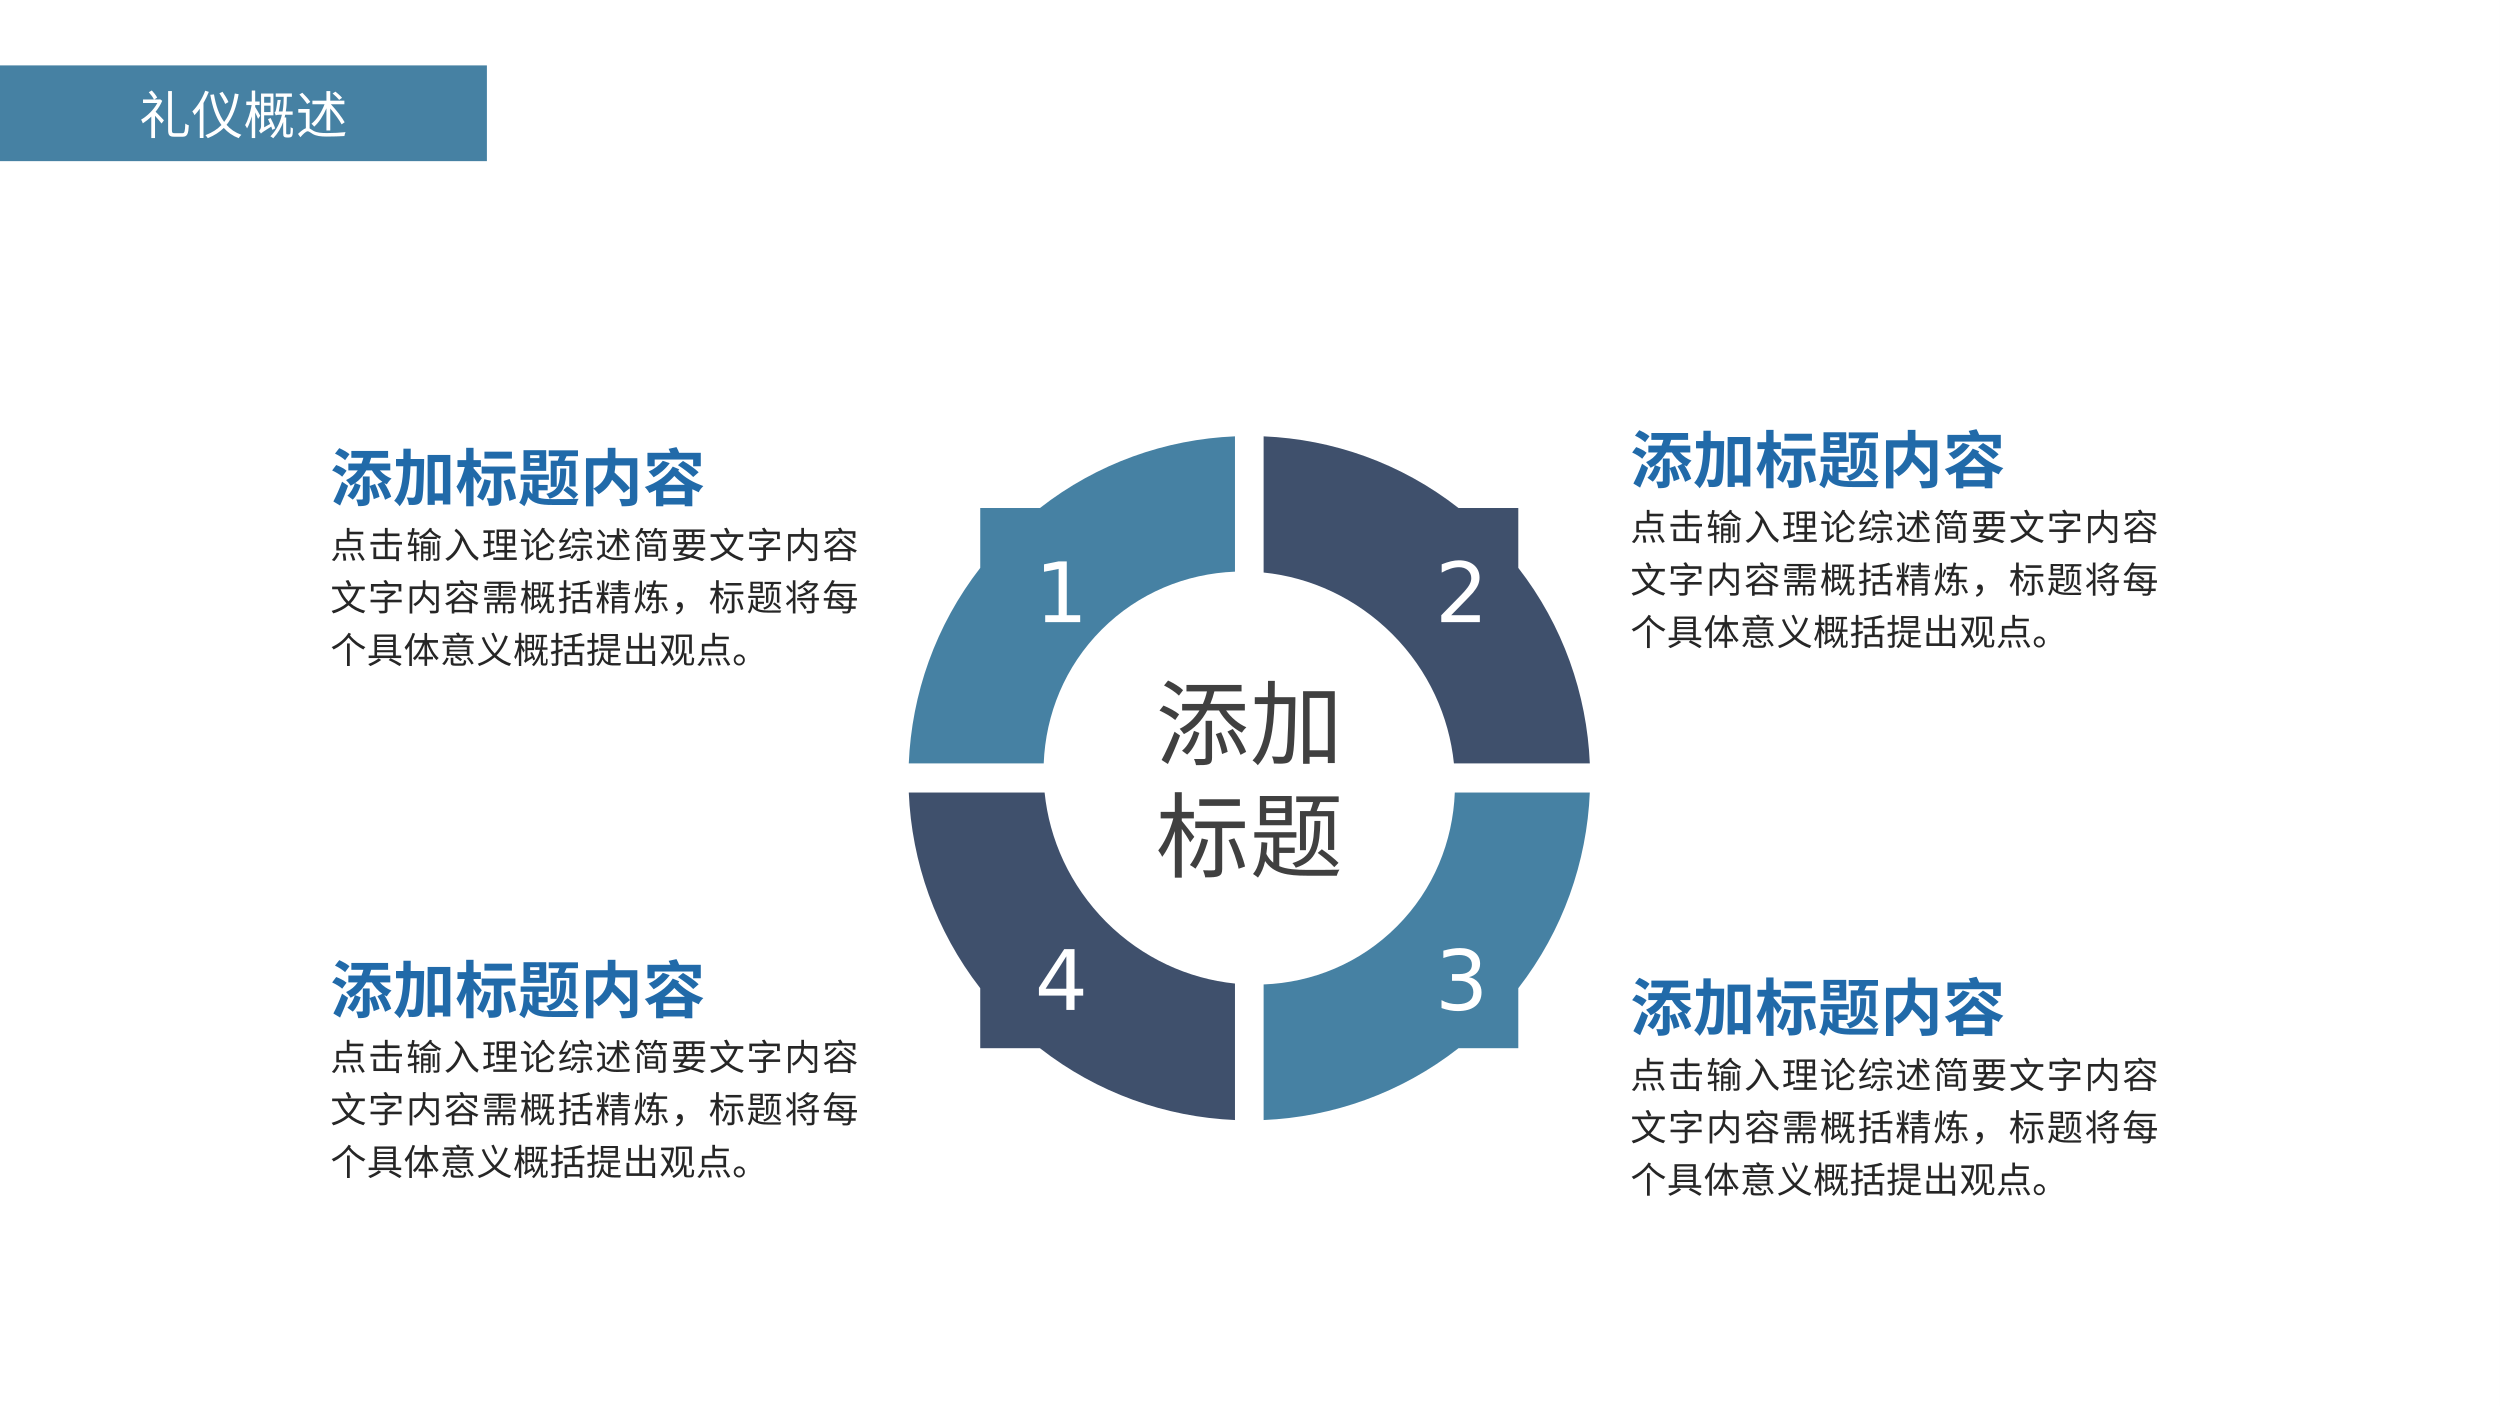 <?xml version="1.0" encoding="UTF-8"?>
<svg xmlns="http://www.w3.org/2000/svg" xmlns:xlink="http://www.w3.org/1999/xlink" width="960.009pt" height="540pt" viewBox="0 0 960.009 540" version="1.1">
<rect x="0" y="0" width="960.009" height="540" fill="#333333" stroke="none"/>
<defs>
<g>
<symbol overflow="visible" id="glyph0-0">
<path style="stroke:none;" d="M 3.594 4.312 L 32.406 4.312 L 32.406 -31.688 L 3.594 -31.688 Z M 18 -15.156 L 6.547 -29.875 L 29.453 -29.875 Z M 19.156 -13.688 L 30.594 -28.406 L 30.594 1.047 Z M 6.547 2.516 L 18 -12.203 L 29.453 2.516 Z M 5.406 -28.406 L 16.844 -13.688 L 5.406 1.047 Z M 5.406 -28.406 "/>
</symbol>
<symbol overflow="visible" id="glyph0-1">
<path style="stroke:none;" d="M 10.156 -20.766 L 10.156 -18.281 L 16.812 -18.281 C 15.047 -15.375 12.562 -12.891 9.219 -11.234 C 9.719 -10.734 10.469 -9.75 10.844 -9.188 C 14.938 -11.297 17.812 -14.516 19.797 -18.281 L 24.297 -18.281 C 26.281 -14.719 29.625 -11.453 33.078 -9.75 C 33.484 -10.406 34.266 -11.344 34.812 -11.812 C 31.828 -13.109 28.906 -15.547 27.031 -18.281 L 34.234 -18.281 L 34.234 -20.766 L 20.953 -20.766 C 21.594 -22.312 22.141 -23.938 22.531 -25.594 L 32.969 -25.594 L 32.969 -28.078 L 11.812 -28.078 L 11.812 -25.594 L 19.688 -25.594 C 19.328 -23.938 18.797 -22.312 18.109 -20.766 Z M 10.516 -26.062 C 9.281 -27.328 6.766 -28.844 4.75 -29.766 L 3.203 -27.859 C 5.25 -26.859 7.734 -25.203 8.922 -23.969 Z M 9 -16.781 C 7.703 -17.891 5.109 -19.297 2.984 -20.156 L 1.469 -18.219 C 3.641 -17.25 6.234 -15.734 7.484 -14.578 Z M 4.688 2.297 C 6.266 -0.906 8.031 -5.078 9.359 -8.641 L 7.234 -10.109 C 5.766 -6.297 3.703 -1.875 2.266 0.75 Z M 14.688 -10.438 C 13.859 -7.703 12.344 -4.609 10.109 -2.812 L 12.094 -1.328 C 14.438 -3.391 15.844 -6.734 16.781 -9.641 Z M 19.156 -0.188 C 19.156 0.219 19.047 0.359 18.578 0.359 C 18.078 0.391 16.531 0.391 14.719 0.359 C 15.078 1.047 15.375 2.047 15.484 2.734 C 17.891 2.734 19.438 2.734 20.406 2.344 C 21.391 1.906 21.641 1.188 21.641 -0.188 L 21.641 -14.297 L 19.156 -14.297 Z M 23.078 -9.188 C 24.156 -6.766 25.156 -3.641 25.484 -1.547 L 27.641 -2.375 C 27.281 -4.391 26.25 -7.531 25.125 -9.906 Z M 27.547 -10.156 C 29.562 -7.422 31.688 -3.672 32.578 -1.219 L 34.734 -2.375 C 33.875 -4.781 31.688 -8.422 29.594 -11.156 Z M 27.547 -10.156 "/>
</symbol>
<symbol overflow="visible" id="glyph0-2">
<path style="stroke:none;" d="M 17.641 -23.359 L 9.688 -23.359 C 9.719 -25.422 9.75 -27.5 9.75 -29.625 L 7.125 -29.625 C 7.125 -27.5 7.125 -25.422 7.094 -23.359 L 2.047 -23.359 L 2.047 -20.734 L 7.016 -20.734 C 6.734 -11.734 5.656 -3.781 1.188 0.938 C 1.844 1.328 2.812 2.203 3.203 2.766 C 8.062 -2.484 9.281 -11.094 9.609 -20.734 L 15.047 -20.734 C 14.797 -6.953 14.469 -2.047 13.641 -1.047 C 13.391 -0.547 13.031 -0.438 12.453 -0.469 C 11.812 -0.469 10.266 -0.469 8.609 -0.609 C 9.078 0.141 9.328 1.297 9.391 2.094 C 10.984 2.203 12.641 2.203 13.609 2.047 C 14.688 1.938 15.344 1.625 15.984 0.688 C 17.094 -0.859 17.359 -6.078 17.641 -22 Z M 23.109 -2.984 L 23.109 -23.078 L 30.094 -23.078 L 30.094 -2.984 Z M 20.594 -25.672 L 20.594 2.203 L 23.109 2.203 L 23.109 -0.438 L 30.094 -0.438 L 30.094 1.938 L 32.766 1.938 L 32.766 -25.672 Z M 20.594 -25.672 "/>
</symbol>
<symbol overflow="visible" id="glyph0-3">
<path style="stroke:none;" d="M 32.328 -27.359 L 16.734 -27.359 L 16.734 -24.844 L 32.328 -24.844 Z M 14.828 -12.953 C 14.141 -13.891 11.094 -17.781 10.016 -19.078 L 10.016 -20.016 L 14.656 -20.016 L 14.656 -22.531 L 10.016 -22.531 L 10.016 -30.094 L 7.344 -30.094 L 7.344 -22.531 L 1.906 -22.531 L 1.906 -20.016 L 6.766 -20.016 C 5.609 -15.547 3.281 -10.438 0.969 -7.734 C 1.469 -7.094 2.203 -6.016 2.484 -5.25 C 4.312 -7.562 6.047 -11.297 7.344 -15.156 L 7.344 2.734 L 10.016 2.734 L 10.016 -15.984 C 11.203 -14.219 12.672 -11.984 13.25 -10.844 Z M 17.672 -12.312 C 16.734 -8.5 15.125 -4.641 13.141 -2.125 C 13.75 -1.844 14.797 -1.078 15.266 -0.719 C 17.203 -3.453 19.016 -7.625 20.125 -11.766 Z M 34.234 -16.312 L 34.234 -18.828 L 15.188 -18.828 L 15.188 -16.312 L 22.859 -16.312 L 22.859 -0.688 C 22.859 -0.219 22.719 -0.109 22.172 -0.078 C 21.703 -0.031 20.047 -0.031 18.188 -0.109 C 18.5 0.688 18.906 1.844 19.016 2.625 C 21.531 2.625 23.188 2.594 24.188 2.094 C 25.234 1.656 25.531 0.859 25.531 -0.641 L 25.531 -16.312 Z M 27.969 -11.703 C 29.656 -8.172 31.312 -3.484 31.828 -0.688 L 34.312 -1.547 C 33.703 -4.391 31.938 -8.922 30.203 -12.391 Z M 27.969 -11.703 "/>
</symbol>
<symbol overflow="visible" id="glyph0-4">
<path style="stroke:none;" d="M 19.406 -22.828 L 19.406 -7.812 L 21.703 -7.812 L 21.703 -20.812 L 30.172 -20.812 L 30.172 -7.922 L 32.547 -7.922 L 32.547 -22.828 L 25.812 -22.828 C 26.203 -23.797 26.672 -25.062 27.188 -26.281 L 34.266 -26.281 L 34.266 -28.469 L 17.969 -28.469 L 17.969 -26.281 L 24.438 -26.281 C 24.156 -25.125 23.766 -23.828 23.359 -22.828 Z M 34.203 -2.953 C 32.797 -4.422 29.953 -6.656 27.797 -8.172 L 26.203 -6.766 C 28.438 -5.141 31.25 -2.812 32.578 -1.297 Z M 24.953 -19.047 C 24.734 -9.75 24.016 -5.219 16.484 -2.844 C 16.953 -2.453 17.562 -1.625 17.781 -1.078 C 25.953 -3.781 26.969 -8.969 27.25 -19.047 Z M 13.719 -23.938 L 6.406 -23.938 L 6.406 -26.641 L 13.719 -26.641 Z M 13.719 -19.375 L 6.406 -19.375 L 6.406 -22.062 L 13.719 -22.062 Z M 16.234 -28.625 L 4 -28.625 L 4 -17.391 L 16.234 -17.391 Z M 11.453 -6.766 L 17.391 -6.766 L 17.391 -8.812 L 11.453 -8.812 L 11.453 -12.641 L 18.031 -12.641 L 18.031 -14.719 L 1.875 -14.719 L 1.875 -12.641 L 9.141 -12.641 L 9.141 -3.031 C 8.094 -3.859 7.203 -4.969 6.484 -6.375 C 6.703 -7.703 6.797 -9.141 6.875 -10.688 L 4.609 -10.906 C 4.391 -5.719 3.703 -1.406 1.375 1.328 C 1.906 1.656 2.875 2.344 3.281 2.703 C 4.609 0.969 5.469 -1.109 6.016 -3.641 C 9.188 1.109 14.469 1.984 22.109 1.984 L 33.547 1.984 C 33.703 1.266 34.156 0.25 34.562 -0.328 C 32.469 -0.25 23.719 -0.25 22.141 -0.25 C 17.812 -0.281 14.219 -0.5 11.453 -1.688 Z M 11.453 -6.766 "/>
</symbol>
<symbol overflow="visible" id="glyph1-0">
<path style="stroke:none;" d="M 2.406 2.875 L 21.609 2.875 L 21.609 -21.141 L 2.406 -21.141 Z M 12.016 -10.109 L 4.375 -19.938 L 19.641 -19.938 Z M 12.781 -9.125 L 20.406 -18.953 L 20.406 0.703 Z M 4.375 1.688 L 12.016 -8.141 L 19.641 1.688 Z M 3.609 -18.953 L 11.234 -9.125 L 3.609 0.703 Z M 3.609 -18.953 "/>
</symbol>
<symbol overflow="visible" id="glyph1-1">
<path style="stroke:none;" d="M 7.422 -17.891 C 6.562 -18.656 4.797 -19.625 3.484 -20.219 L 1.844 -18.109 C 3.234 -17.484 4.922 -16.375 5.719 -15.594 Z M 6.297 -11.547 C 5.422 -12.312 3.703 -13.234 2.312 -13.734 L 0.75 -11.641 C 2.094 -11.047 3.812 -10.016 4.609 -9.25 Z M 4.562 -7.328 C 3.547 -4.562 2.188 -1.578 1.219 0.266 L 3.797 1.828 C 4.875 -0.5 5.984 -3.219 6.875 -5.766 Z M 15.156 -5.688 L 15.156 -9.344 L 12.531 -9.344 L 12.531 -0.812 C 12.531 -0.547 12.438 -0.484 12.156 -0.484 C 11.859 -0.484 10.906 -0.453 10.031 -0.5 C 10.344 0.234 10.656 1.297 10.766 2.062 C 12.266 2.062 13.328 2.016 14.141 1.609 C 14.969 1.172 15.156 0.484 15.156 -0.766 L 15.156 -5.641 C 15.797 -4.062 16.5 -2 16.719 -0.641 L 18.953 -1.516 C 18.656 -2.875 17.969 -4.906 17.219 -6.453 Z M 23.078 -11.672 L 23.078 -14.312 L 15.031 -14.312 C 15.297 -15.031 15.531 -15.75 15.734 -16.5 L 22.234 -16.5 L 22.234 -19.141 L 8.125 -19.141 L 8.125 -16.5 L 12.734 -16.5 C 12.531 -15.75 12.312 -15.016 12.031 -14.312 L 6.969 -14.312 L 6.969 -11.672 L 10.594 -11.672 C 9.516 -10.141 8.047 -8.844 6.094 -7.953 C 6.625 -7.438 7.5 -6.391 7.875 -5.781 C 8.453 -6.078 8.984 -6.391 9.484 -6.719 C 8.938 -5 7.953 -3.125 6.609 -1.969 L 8.672 -0.453 C 10.156 -1.875 11.078 -4.016 11.703 -5.984 L 9.562 -6.766 C 11.406 -8.047 12.797 -9.75 13.859 -11.672 L 16.016 -11.672 C 17.031 -9.938 18.422 -8.406 20.031 -7.297 L 18.125 -6.391 C 19.359 -4.531 20.625 -2.016 21.078 -0.391 L 23.438 -1.562 C 22.953 -3.031 21.906 -5.094 20.781 -6.828 C 21.078 -6.625 21.391 -6.453 21.734 -6.312 C 22.141 -7.016 22.953 -8.047 23.562 -8.531 C 21.812 -9.203 20.219 -10.328 19.062 -11.672 Z M 23.078 -11.672 "/>
</symbol>
<symbol overflow="visible" id="glyph1-2">
<path style="stroke:none;" d="M 6.891 -16.047 C 6.922 -17.344 6.922 -18.656 6.922 -20 L 4.109 -20 C 4.109 -18.641 4.109 -17.312 4.078 -16.047 L 1.266 -16.047 L 1.266 -13.25 L 4.062 -13.25 C 3.891 -7.641 3.234 -3.047 0.547 0 C 1.266 0.438 2.203 1.391 2.641 2.094 C 5.734 -1.469 6.578 -6.844 6.828 -13.25 L 9.25 -13.25 C 9.109 -5.234 8.906 -2.25 8.453 -1.609 C 8.219 -1.266 8 -1.172 7.641 -1.172 C 7.188 -1.172 6.312 -1.203 5.359 -1.266 C 5.859 -0.453 6.125 0.797 6.172 1.578 C 7.297 1.641 8.375 1.641 9.078 1.484 C 9.875 1.328 10.375 1.078 10.922 0.266 C 11.672 -0.844 11.844 -4.516 12.062 -14.75 C 12.078 -15.109 12.078 -16.047 12.078 -16.047 Z M 16.156 -2.828 L 16.156 -14.859 L 19.266 -14.859 L 19.266 -2.828 Z M 13.406 -17.609 L 13.406 1.578 L 16.156 1.578 L 16.156 -0.078 L 19.266 -0.078 L 19.266 1.422 L 22.125 1.422 L 22.125 -17.609 Z M 13.406 -17.609 "/>
</symbol>
<symbol overflow="visible" id="glyph1-3">
<path style="stroke:none;" d="M 21.766 -18.859 L 11.219 -18.859 L 11.219 -16.188 L 21.766 -16.188 Z M 10.203 -8.672 C 9.75 -9.25 7.781 -11.703 7.031 -12.469 L 7.031 -12.969 L 9.844 -12.969 L 9.844 -15.609 L 7.031 -15.609 L 7.031 -20.344 L 4.203 -20.344 L 4.203 -15.609 L 0.859 -15.609 L 0.859 -12.969 L 3.656 -12.969 C 3.031 -10.297 1.828 -7.156 0.453 -5.453 C 0.938 -4.688 1.641 -3.438 1.891 -2.641 C 2.781 -3.891 3.547 -5.719 4.203 -7.703 L 4.203 2.094 L 7.031 2.094 L 7.031 -9.25 C 7.688 -8.219 8.328 -7.109 8.672 -6.406 Z M 11.172 -8.266 C 10.609 -5.781 9.609 -3.188 8.375 -1.531 C 9 -1.219 10.109 -0.484 10.641 -0.078 C 11.844 -1.938 13.062 -4.875 13.734 -7.688 Z M 23.109 -10.469 L 23.109 -13.141 L 10.141 -13.141 L 10.141 -10.469 L 14.812 -10.469 L 14.812 -1.344 C 14.812 -1.031 14.719 -0.953 14.406 -0.953 C 14.094 -0.953 13.094 -0.938 12.125 -0.984 C 12.516 -0.141 12.875 1.109 12.938 1.938 C 14.578 1.938 15.75 1.891 16.625 1.422 C 17.5 0.938 17.719 0.141 17.719 -1.266 L 17.719 -10.469 Z M 18.547 -7.594 C 19.547 -5.109 20.516 -1.922 20.781 0.047 L 23.344 -0.906 C 23.031 -2.906 21.969 -5.953 20.891 -8.375 Z M 18.547 -7.594 "/>
</symbol>
<symbol overflow="visible" id="glyph1-4">
<path style="stroke:none;" d="M 23.219 -2.453 C 22.266 -3.312 20.406 -4.703 19.062 -5.625 L 17.5 -4.078 C 18.859 -3.078 20.703 -1.609 21.547 -0.703 Z M 16.281 -12.391 C 16.188 -6.719 15.875 -4.062 10.953 -2.641 C 11.406 -2.203 11.984 -1.344 12.219 -0.766 C 17.875 -2.516 18.484 -5.906 18.641 -12.391 Z M 12.656 -15.391 L 12.656 -5.359 L 14.969 -5.359 L 14.969 -13.359 L 19.781 -13.359 L 19.781 -5.5 L 22.219 -5.5 L 22.219 -15.391 L 17.922 -15.391 C 18.188 -15.922 18.469 -16.5 18.734 -17.125 L 23.125 -17.125 L 23.125 -19.375 L 11.891 -19.375 L 11.891 -17.125 L 15.969 -17.125 C 15.781 -16.516 15.562 -15.922 15.344 -15.391 Z M 8.281 -16.375 L 4.75 -16.375 L 4.75 -17.5 L 8.281 -17.5 Z M 8.281 -13.406 L 4.75 -13.406 L 4.75 -14.578 L 8.281 -14.578 Z M 10.922 -19.422 L 2.203 -19.422 L 2.203 -11.484 L 10.922 -11.484 Z M 8 -4.016 L 11.484 -4.016 L 11.484 -6.078 L 8 -6.078 L 8 -8.047 L 11.953 -8.047 L 11.953 -10.109 L 1.109 -10.109 L 1.109 -8.047 L 5.594 -8.047 L 5.594 -2.547 C 5.141 -3.031 4.75 -3.578 4.438 -4.281 C 4.531 -5.156 4.594 -6.078 4.641 -7.031 L 2.312 -7.188 C 2.25 -3.938 1.938 -1.062 0.547 0.75 C 1.109 1.031 2.109 1.703 2.516 2.094 C 3.188 1.125 3.656 -0.031 3.969 -1.391 C 5.891 1.156 8.844 1.609 13.281 1.609 L 22.438 1.609 C 22.578 0.891 22.984 -0.188 23.375 -0.75 C 21.391 -0.641 14.891 -0.641 13.297 -0.641 C 11.188 -0.641 9.422 -0.75 8 -1.172 Z M 8 -4.016 "/>
</symbol>
<symbol overflow="visible" id="glyph1-5">
<path style="stroke:none;" d="M 19.062 -13.562 L 19.062 -4.906 C 17.75 -6.562 15.172 -9 13.141 -10.859 C 13.328 -11.797 13.422 -12.688 13.469 -13.562 Z M 5.047 -13.562 L 10.516 -13.562 C 10.406 -10.609 9.578 -7.062 5.047 -4.703 Z M 21.906 -16.359 L 13.5 -16.359 L 13.5 -20.344 L 10.547 -20.344 L 10.547 -16.359 L 2.188 -16.359 L 2.188 2.141 L 5.047 2.141 L 5.047 -4.641 C 5.734 -4.109 6.625 -3.094 7.031 -2.516 C 9.656 -4.062 11.266 -6.031 12.203 -8.047 C 13.953 -6.297 15.75 -4.344 16.719 -3.031 L 19.062 -4.844 L 19.062 -1.25 C 19.062 -0.812 18.922 -0.703 18.469 -0.672 C 18.016 -0.672 16.406 -0.641 14.984 -0.719 C 15.391 0.031 15.828 1.297 15.922 2.109 C 18.062 2.109 19.594 2.062 20.578 1.609 C 21.594 1.156 21.906 0.359 21.906 -1.172 Z M 21.906 -16.359 "/>
</symbol>
<symbol overflow="visible" id="glyph1-6">
<path style="stroke:none;" d="M 4.562 -15.828 L 19.328 -15.828 L 19.328 -13.25 L 22.266 -13.25 L 22.266 -18.422 L 13.953 -18.422 C 13.688 -19.141 13.297 -19.938 12.938 -20.609 L 9.922 -19.953 C 10.156 -19.5 10.406 -18.953 10.609 -18.422 L 1.781 -18.422 L 1.781 -13.25 L 4.562 -13.25 Z M 13.469 -13.688 C 15.531 -12.391 18.125 -10.422 19.359 -9.125 L 21.453 -10.953 C 20.125 -12.266 17.453 -14.125 15.422 -15.297 Z M 7.656 -15.344 C 6.453 -13.719 4.344 -12.156 2.25 -11.234 C 2.812 -10.719 3.75 -9.578 4.172 -9.031 C 6.391 -10.25 8.812 -12.297 10.344 -14.453 Z M 8.359 -6.141 C 9.75 -7.156 11 -8.266 12.109 -9.531 C 13.375 -8.188 14.719 -7.109 16.141 -6.141 Z M 7.875 -1.078 L 7.875 -3.625 L 16.094 -3.625 L 16.094 -1.078 Z M 11.5 -13.141 C 9.312 -9.484 5.188 -6.797 0.75 -5.281 C 1.422 -4.688 2.109 -3.672 2.516 -2.984 C 3.406 -3.344 4.25 -3.719 5.094 -4.156 L 5.094 2.109 L 7.875 2.109 L 7.875 1.438 L 16.094 1.438 L 16.094 2.094 L 19.016 2.094 L 19.016 -4.438 C 19.812 -4.031 20.609 -3.656 21.469 -3.266 C 21.828 -4.109 22.594 -5.047 23.25 -5.641 C 19.531 -7.016 16.281 -8.688 13.594 -11.484 C 13.734 -11.672 13.859 -11.891 13.984 -12.078 Z M 11.5 -13.141 "/>
</symbol>
<symbol overflow="visible" id="glyph2-0">
<path style="stroke:none;" d="M 1.406 1.688 L 12.594 1.688 L 12.594 -12.312 L 1.406 -12.312 Z M 7 -5.891 L 2.547 -11.625 L 11.453 -11.625 Z M 7.453 -5.312 L 11.906 -11.047 L 11.906 0.406 Z M 2.547 0.984 L 7 -4.75 L 11.453 0.984 Z M 2.094 -11.047 L 6.547 -5.312 L 2.094 0.406 Z M 2.094 -11.047 "/>
</symbol>
<symbol overflow="visible" id="glyph2-1">
<path style="stroke:none;" d="M 10.609 -4 L 3.344 -4 L 3.344 -6.5 L 10.609 -6.5 Z M 11.656 -7.469 L 7.406 -7.469 L 7.406 -9.234 L 12.703 -9.234 L 12.703 -10.219 L 7.406 -10.219 L 7.406 -11.703 L 6.375 -11.703 L 6.375 -7.469 L 2.359 -7.469 L 2.359 -3.031 L 11.656 -3.031 Z M 1.578 1.062 C 2.344 0.344 3.047 -0.844 3.516 -1.938 L 2.531 -2.188 C 2.094 -1.141 1.375 -0.031 0.625 0.609 Z M 4.781 -1.812 C 4.953 -0.906 5.078 0.25 5.078 0.953 L 6.125 0.812 C 6.109 0.141 5.953 -1.016 5.766 -1.891 Z M 7.641 -1.797 C 8.062 -0.938 8.484 0.219 8.625 0.906 L 9.625 0.672 C 9.469 -0.031 9.016 -1.156 8.578 -2 Z M 10.484 -1.922 C 11.188 -1.016 11.953 0.188 12.281 0.953 L 13.266 0.562 C 12.906 -0.219 12.109 -1.391 11.391 -2.266 Z M 10.484 -1.922 "/>
</symbol>
<symbol overflow="visible" id="glyph2-2">
<path style="stroke:none;" d="M 7.578 -5.297 L 13.078 -5.297 L 13.078 -6.328 L 7.578 -6.328 L 7.578 -8.531 L 12.109 -8.531 L 12.109 -9.547 L 7.578 -9.547 L 7.578 -11.703 L 6.516 -11.703 L 6.516 -9.547 L 1.984 -9.547 L 1.984 -8.531 L 6.516 -8.531 L 6.516 -6.328 L 0.969 -6.328 L 0.969 -5.297 L 6.516 -5.297 L 6.516 -0.734 L 3.188 -0.734 L 3.188 -4.234 L 2.109 -4.234 L 2.109 0.281 L 10.844 0.281 L 10.844 1.078 L 11.891 1.078 L 11.891 -4.234 L 10.844 -4.234 L 10.844 -0.734 L 7.578 -0.734 Z M 7.578 -5.297 "/>
</symbol>
<symbol overflow="visible" id="glyph2-3">
<path style="stroke:none;" d="M 5.078 -3.359 L 4.016 -3.109 L 4.016 -4.828 L 5.125 -4.828 L 5.125 -5.781 L 4.016 -5.781 L 4.016 -7.875 L 3.109 -7.875 L 3.109 -5.781 L 1.891 -5.781 C 2.234 -6.75 2.594 -7.891 2.875 -9.094 L 5.156 -9.094 L 5.156 -10.031 L 3.078 -10.031 C 3.172 -10.547 3.281 -11.047 3.344 -11.531 L 2.375 -11.688 C 2.328 -11.125 2.234 -10.578 2.141 -10.031 L 0.703 -10.031 L 0.703 -9.094 L 1.953 -9.094 C 1.719 -7.938 1.438 -7 1.312 -6.641 C 1.125 -6.016 0.953 -5.578 0.734 -5.5 C 0.844 -5.281 1 -4.812 1.031 -4.625 C 1.156 -4.75 1.562 -4.828 2.016 -4.828 L 3.109 -4.828 L 3.109 -2.891 C 2.172 -2.688 1.312 -2.484 0.641 -2.359 L 0.875 -1.391 C 1.531 -1.547 2.297 -1.734 3.109 -1.953 L 3.109 1.062 L 4.016 1.062 L 4.016 -2.188 L 5.172 -2.484 Z M 6.672 -2.625 L 6.672 -3.781 L 8.594 -3.781 L 8.594 -2.625 Z M 8.594 -5.672 L 8.594 -4.578 L 6.672 -4.578 L 6.672 -5.672 Z M 9.469 -6.516 L 5.828 -6.516 L 5.828 1.016 L 6.672 1.016 L 6.672 -1.844 L 8.594 -1.844 L 8.594 -0.031 C 8.594 0.094 8.562 0.125 8.438 0.141 C 8.312 0.141 7.953 0.141 7.516 0.125 C 7.641 0.375 7.75 0.734 7.781 1 C 8.391 1 8.812 0.984 9.094 0.828 C 9.391 0.672 9.469 0.422 9.469 -0.031 Z M 12.031 -0.109 C 12.031 0.062 11.969 0.094 11.797 0.094 C 11.625 0.109 11.078 0.109 10.438 0.094 C 10.562 0.344 10.672 0.719 10.703 0.953 C 11.531 0.953 12.078 0.938 12.438 0.781 C 12.766 0.641 12.859 0.391 12.859 -0.109 L 12.859 -6.766 L 12.031 -6.766 Z M 11.062 -6.266 L 10.25 -6.266 L 10.25 -1.234 L 11.062 -1.234 Z M 7.062 -8.281 C 7.859 -8.844 8.578 -9.516 9.219 -10.25 C 9.906 -9.469 10.703 -8.828 11.547 -8.281 Z M 9.203 -11.766 C 8.297 -10.297 6.578 -8.922 4.891 -8.141 C 5.141 -7.922 5.422 -7.609 5.562 -7.359 C 5.953 -7.562 6.312 -7.766 6.688 -8.016 L 6.688 -7.438 L 11.828 -7.438 L 11.844 -8.109 C 12.188 -7.891 12.547 -7.703 12.922 -7.5 C 13.062 -7.766 13.344 -8.109 13.578 -8.312 C 12.141 -8.953 10.828 -9.734 9.766 -10.922 C 9.859 -11.078 9.969 -11.234 10.062 -11.375 Z M 9.203 -11.766 "/>
</symbol>
<symbol overflow="visible" id="glyph2-4">
<path style="stroke:none;" d="M 4.156 -10.516 C 5.062 -9.891 5.781 -9.094 6.391 -8.25 C 5.484 -4.297 3.75 -1.469 0.625 0.141 C 0.906 0.344 1.391 0.75 1.562 0.984 C 4.375 -0.672 6.156 -3.234 7.219 -6.875 C 8.766 -4.078 9.734 -0.859 12.922 0.922 C 12.984 0.609 13.25 0.047 13.438 -0.219 C 8.812 -3 9.219 -8.234 4.781 -11.406 Z M 4.156 -10.516 "/>
</symbol>
<symbol overflow="visible" id="glyph2-5">
<path style="stroke:none;" d="M 4.938 -2.812 L 3.422 -2.312 L 3.422 -5.781 L 4.812 -5.781 L 4.812 -6.75 L 3.422 -6.75 L 3.422 -9.781 L 5.031 -9.781 L 5.031 -10.766 L 0.688 -10.766 L 0.688 -9.781 L 2.422 -9.781 L 2.422 -6.75 L 0.844 -6.75 L 0.844 -5.781 L 2.422 -5.781 L 2.422 -2 C 1.703 -1.766 1.062 -1.562 0.547 -1.406 L 0.781 -0.359 C 2.031 -0.766 3.625 -1.312 5.125 -1.812 Z M 6.656 -7.531 L 8.797 -7.531 L 8.797 -5.75 L 6.656 -5.75 Z M 6.656 -10.156 L 8.797 -10.156 L 8.797 -8.406 L 6.656 -8.406 Z M 11.828 -8.406 L 9.688 -8.406 L 9.688 -10.156 L 11.828 -10.156 Z M 11.828 -5.75 L 9.688 -5.75 L 9.688 -7.531 L 11.828 -7.531 Z M 9.766 -0.344 L 9.766 -2.25 L 13.031 -2.25 L 13.031 -3.203 L 9.766 -3.203 L 9.766 -4.844 L 12.828 -4.844 L 12.828 -11.078 L 5.719 -11.078 L 5.719 -4.844 L 8.719 -4.844 L 8.719 -3.203 L 5.547 -3.203 L 5.547 -2.25 L 8.719 -2.25 L 8.719 -0.344 L 4.469 -0.344 L 4.469 0.609 L 13.484 0.609 L 13.484 -0.344 Z M 9.766 -0.344 "/>
</symbol>
<symbol overflow="visible" id="glyph2-6">
<path style="stroke:none;" d="M 4.656 -9.172 C 4.125 -9.781 3.031 -10.734 2.203 -11.391 L 1.547 -10.703 C 2.391 -10.016 3.453 -9.031 3.969 -8.391 Z M 3.797 -1.438 L 3.797 -7.344 L 0.609 -7.344 L 0.609 -6.328 L 2.781 -6.328 L 2.781 -1.297 C 2.781 -0.609 2.359 -0.172 2.109 0.047 C 2.297 0.203 2.578 0.578 2.688 0.781 C 2.891 0.484 3.266 0.203 5.562 -1.672 C 5.453 -1.844 5.266 -2.234 5.188 -2.516 Z M 8.422 -0.234 C 7.609 -0.234 7.469 -0.344 7.469 -0.875 L 7.469 -2.734 C 8.859 -3.344 10.641 -4.25 11.922 -5.094 L 11.234 -5.969 C 10.266 -5.25 8.75 -4.375 7.469 -3.766 L 7.469 -6.578 L 6.453 -6.578 L 6.453 -0.891 C 6.453 0.359 6.859 0.703 8.359 0.703 L 11.234 0.703 C 12.578 0.703 12.891 0.172 13.031 -1.766 C 12.734 -1.812 12.312 -1.984 12.078 -2.172 C 12 -0.547 11.875 -0.234 11.188 -0.234 Z M 8.688 -11.734 C 8.016 -10.062 6.594 -8.016 4.438 -6.578 C 4.672 -6.422 4.984 -6.047 5.141 -5.812 C 6.859 -7.031 8.141 -8.562 9.047 -10.094 C 10.062 -8.453 11.562 -6.844 12.875 -5.938 C 13.062 -6.188 13.391 -6.547 13.625 -6.75 C 12.172 -7.641 10.484 -9.375 9.562 -11.031 C 9.656 -11.203 9.734 -11.375 9.797 -11.531 Z M 8.688 -11.734 "/>
</symbol>
<symbol overflow="visible" id="glyph2-7">
<path style="stroke:none;" d="M 6.688 -9.078 L 12.078 -9.078 L 12.078 -7.641 L 13.109 -7.641 L 13.109 -9.984 L 10.266 -9.984 C 10.078 -10.5 9.734 -11.219 9.406 -11.766 L 8.406 -11.516 C 8.688 -11.047 8.953 -10.453 9.109 -9.984 L 5.703 -9.984 L 5.703 -7.641 L 6.688 -7.641 Z M 11.906 -6.594 L 11.906 -7.5 L 6.859 -7.5 L 6.859 -6.594 Z M 2.438 -3.922 C 3.5 -5.188 4.531 -6.703 5.438 -8.234 L 4.609 -8.719 C 4.359 -8.219 4.047 -7.703 3.75 -7.203 L 1.891 -7.016 C 2.719 -8.219 3.5 -9.766 4.094 -11.25 L 3.156 -11.672 C 2.625 -10 1.672 -8.172 1.344 -7.719 C 1.047 -7.234 0.828 -6.906 0.594 -6.859 C 0.703 -6.594 0.875 -6.125 0.906 -5.906 C 1.094 -6 1.422 -6.109 3.156 -6.328 C 2.547 -5.406 1.984 -4.672 1.719 -4.391 C 1.312 -3.875 1 -3.531 0.703 -3.469 C 0.812 -3.219 0.969 -2.766 1.016 -2.578 C 1.281 -2.734 1.719 -2.875 5.062 -3.547 C 5.047 -3.734 5.047 -4.125 5.078 -4.406 Z M 5.141 -1.797 C 3.469 -1.406 1.797 -1 0.672 -0.781 L 0.875 0.203 C 2.094 -0.109 3.703 -0.516 5.234 -0.922 Z M 6.906 -3.141 C 6.391 -2.172 5.594 -1.078 4.844 -0.359 C 5.078 -0.219 5.469 0.078 5.672 0.25 C 6.391 -0.531 7.25 -1.75 7.875 -2.828 Z M 13.172 -4.047 L 13.172 -4.969 L 5.5 -4.969 L 5.5 -4.047 L 8.922 -4.047 L 8.922 -0.094 C 8.922 0.062 8.859 0.094 8.688 0.094 C 8.531 0.109 7.938 0.109 7.312 0.094 C 7.453 0.359 7.594 0.734 7.625 1.016 C 8.531 1.016 9.094 1.016 9.453 0.875 C 9.828 0.703 9.922 0.453 9.922 -0.078 L 9.922 -4.047 Z M 10.859 -2.766 C 11.516 -1.844 12.25 -0.609 12.578 0.156 L 13.531 -0.297 C 13.172 -1.047 12.391 -2.266 11.734 -3.156 Z M 10.859 -2.766 "/>
</symbol>
<symbol overflow="visible" id="glyph2-8">
<path style="stroke:none;" d="M 12.469 -9.766 C 12.109 -10.219 11.312 -10.938 10.703 -11.406 L 9.922 -10.938 C 10.547 -10.422 11.328 -9.672 11.688 -9.203 Z M 8.281 -0.984 L 9.297 -0.984 L 9.297 -6.875 C 10.531 -5.438 11.766 -3.75 12.344 -2.625 L 13.172 -3.188 C 12.453 -4.516 10.875 -6.516 9.469 -8.016 L 13.094 -8.016 L 13.094 -8.984 L 9.297 -8.984 L 9.297 -11.578 L 8.281 -11.578 L 8.281 -8.984 L 4.516 -8.984 L 4.516 -8.016 L 7.766 -8.016 C 6.969 -5.938 5.641 -3.844 4.25 -2.781 C 4.5 -2.609 4.812 -2.25 4.984 -2.016 C 6.234 -3.094 7.422 -4.922 8.281 -6.938 Z M 3.953 -8.656 C 3.5 -9.344 2.578 -10.375 1.812 -11.109 L 1.016 -10.656 C 1.75 -9.875 2.656 -8.797 3.078 -8.094 Z M 3.75 -6.75 L 0.719 -6.75 L 0.719 -5.766 L 2.75 -5.766 L 2.75 -1.578 C 2.094 -1.359 1.375 -0.766 0.625 -0.062 L 1.281 0.828 C 2.031 -0.047 2.766 -0.766 3.266 -0.766 C 3.578 -0.766 4.031 -0.359 4.609 -0.031 C 5.562 0.516 6.75 0.656 8.391 0.656 C 9.688 0.656 12.109 0.594 13.109 0.516 C 13.125 0.219 13.281 -0.266 13.391 -0.531 C 12.047 -0.375 10 -0.281 8.406 -0.281 C 6.922 -0.281 5.719 -0.375 4.828 -0.875 C 4.344 -1.141 4.047 -1.391 3.75 -1.547 Z M 3.75 -6.75 "/>
</symbol>
<symbol overflow="visible" id="glyph2-9">
<path style="stroke:none;" d="M 3.859 -9.625 C 4.188 -9.047 4.516 -8.375 4.656 -7.906 L 5.578 -8.281 C 5.453 -8.641 5.188 -9.156 4.922 -9.625 L 6.906 -9.625 L 6.906 -10.5 L 3.5 -10.5 C 3.656 -10.844 3.797 -11.156 3.922 -11.516 L 2.922 -11.75 C 2.484 -10.438 1.688 -9.172 0.734 -8.344 C 0.984 -8.203 1.391 -7.922 1.594 -7.766 C 2.094 -8.266 2.594 -8.906 3.031 -9.625 Z M 1.547 1.047 L 2.547 1.047 L 2.547 -6.328 L 1.547 -6.328 Z M 2.172 -7.531 C 2.766 -7.016 3.438 -6.266 3.719 -5.766 L 4.516 -6.344 C 4.219 -6.828 3.516 -7.547 2.922 -8.047 Z M 5.406 -1.422 L 5.406 -2.672 L 8.672 -2.672 L 8.672 -1.422 Z M 8.672 -4.609 L 8.672 -3.438 L 5.406 -3.438 L 5.406 -4.609 Z M 9.609 -5.422 L 4.5 -5.422 L 4.5 -0.609 L 9.609 -0.609 Z M 12.469 -7.516 L 4.922 -7.516 L 4.922 -6.562 L 11.453 -6.562 L 11.453 -0.188 C 11.453 0.016 11.391 0.062 11.172 0.078 C 10.969 0.094 10.219 0.094 9.438 0.062 C 9.594 0.344 9.734 0.719 9.766 1 C 10.844 1 11.516 0.984 11.922 0.828 C 12.328 0.672 12.469 0.406 12.469 -0.188 Z M 8.953 -10.484 C 9.094 -10.828 9.219 -11.156 9.312 -11.516 L 8.328 -11.734 C 7.984 -10.531 7.344 -9.375 6.547 -8.625 C 6.797 -8.5 7.219 -8.203 7.406 -8.031 C 7.797 -8.469 8.188 -9 8.516 -9.609 L 9.594 -9.609 C 10 -9.016 10.422 -8.297 10.578 -7.828 L 11.484 -8.234 C 11.328 -8.609 11.031 -9.125 10.703 -9.609 L 12.969 -9.609 L 12.969 -10.484 Z M 8.953 -10.484 "/>
</symbol>
<symbol overflow="visible" id="glyph2-10">
<path style="stroke:none;" d="M 9.406 -3.266 C 8.938 -2.453 8.281 -1.812 7.422 -1.328 C 6.422 -1.547 5.391 -1.797 4.359 -2 C 4.641 -2.359 4.984 -2.812 5.297 -3.266 Z M 2.703 -8.141 L 4.797 -8.141 L 4.797 -6.266 L 2.703 -6.266 Z M 5.797 -10.172 L 8.047 -10.172 L 8.047 -9 L 5.797 -9 Z M 11.375 -8.141 L 11.375 -6.266 L 9.047 -6.266 L 9.047 -8.141 Z M 5.797 -6.266 L 5.797 -8.141 L 8.047 -8.141 L 8.047 -6.266 Z M 13.203 -3.266 L 13.203 -4.172 L 5.906 -4.172 C 6.125 -4.531 6.344 -4.906 6.531 -5.25 L 5.891 -5.406 L 12.391 -5.406 L 12.391 -9 L 9.047 -9 L 9.047 -10.172 L 12.984 -10.172 L 12.984 -11.109 L 1.016 -11.109 L 1.016 -10.172 L 4.797 -10.172 L 4.797 -9 L 1.703 -9 L 1.703 -5.406 L 5.422 -5.406 C 5.234 -5.016 4.984 -4.594 4.703 -4.172 L 0.797 -4.172 L 0.797 -3.266 L 4.094 -3.266 C 3.609 -2.594 3.109 -1.953 2.656 -1.453 C 3.844 -1.234 5 -0.984 6.094 -0.734 C 4.719 -0.234 3.016 0.031 0.875 0.156 C 1.047 0.375 1.219 0.75 1.297 1.062 C 3.953 0.844 6.016 0.438 7.578 -0.344 C 9.344 0.109 10.875 0.609 12.016 1.078 L 12.875 0.266 C 11.781 -0.156 10.297 -0.594 8.688 -1.016 C 9.484 -1.594 10.109 -2.344 10.547 -3.266 Z M 13.203 -3.266 "/>
</symbol>
<symbol overflow="visible" id="glyph2-11">
<path style="stroke:none;" d="M 8.094 -9.641 C 7.891 -10.234 7.422 -11.125 7 -11.781 L 5.922 -11.484 C 6.344 -10.797 6.797 -9.859 6.953 -9.281 Z M 9.922 -8.234 C 9.219 -6.344 8.281 -4.797 7.047 -3.547 C 5.719 -4.859 4.719 -6.453 3.984 -8.234 Z M 13.297 -8.234 L 13.297 -9.25 L 0.75 -9.25 L 0.75 -8.234 L 2.906 -8.234 C 3.719 -6.125 4.828 -4.297 6.266 -2.812 C 4.75 -1.531 2.875 -0.578 0.562 0.078 C 0.766 0.328 1.078 0.797 1.203 1.047 C 3.531 0.312 5.453 -0.703 7.031 -2.078 C 8.578 -0.672 10.484 0.344 12.766 1 C 12.938 0.703 13.234 0.266 13.484 0.031 C 11.25 -0.516 9.359 -1.516 7.828 -2.812 C 9.219 -4.25 10.297 -6.016 11.109 -8.234 Z M 13.297 -8.234 "/>
</symbol>
<symbol overflow="visible" id="glyph2-12">
<path style="stroke:none;" d="M 2.188 -9.25 L 11.766 -9.25 L 11.766 -7.391 L 12.828 -7.391 L 12.828 -10.25 L 7.875 -10.25 C 7.688 -10.719 7.312 -11.344 6.938 -11.812 L 5.953 -11.484 C 6.219 -11.109 6.484 -10.656 6.672 -10.25 L 1.156 -10.25 L 1.156 -7.391 L 2.188 -7.391 Z M 12.969 -4.219 L 7.531 -4.219 L 7.531 -4.734 C 8.75 -5.375 10 -6.312 10.875 -7.219 L 10.156 -7.75 L 9.938 -7.703 L 3.297 -7.703 L 3.297 -6.719 L 8.891 -6.719 C 8.188 -6.109 7.266 -5.469 6.453 -5.078 L 6.453 -4.219 L 1 -4.219 L 1 -3.219 L 6.453 -3.219 L 6.453 -0.219 C 6.453 -0.031 6.391 0.031 6.125 0.047 C 5.875 0.062 4.984 0.062 4.031 0.031 C 4.219 0.297 4.422 0.75 4.516 1.047 C 5.672 1.047 6.391 1.031 6.891 0.875 C 7.375 0.719 7.531 0.406 7.531 -0.203 L 7.531 -3.219 L 12.969 -3.219 Z M 12.969 -4.219 "/>
</symbol>
<symbol overflow="visible" id="glyph2-13">
<path style="stroke:none;" d="M 12.594 -9.328 L 7.531 -9.328 L 7.531 -11.719 L 6.5 -11.719 L 6.5 -9.328 L 1.422 -9.328 L 1.422 1.094 L 2.453 1.094 L 2.453 -8.297 L 6.484 -8.297 C 6.391 -6.469 5.891 -4.156 2.812 -2.516 C 3.047 -2.344 3.406 -1.953 3.562 -1.734 C 5.438 -2.844 6.438 -4.141 6.953 -5.484 C 8.25 -4.281 9.641 -2.859 10.359 -1.922 L 11.219 -2.594 C 10.359 -3.625 8.656 -5.266 7.266 -6.484 C 7.422 -7.109 7.484 -7.734 7.516 -8.297 L 11.578 -8.297 L 11.578 -0.328 C 11.578 -0.062 11.5 0.016 11.234 0.031 C 10.953 0.047 10 0.047 9.016 0 C 9.172 0.281 9.328 0.766 9.359 1.047 C 10.609 1.047 11.484 1.047 11.969 0.875 C 12.453 0.703 12.594 0.359 12.594 -0.312 Z M 12.594 -9.328 "/>
</symbol>
<symbol overflow="visible" id="glyph2-14">
<path style="stroke:none;" d="M 2.219 -9.484 L 11.75 -9.484 L 11.75 -7.906 L 12.797 -7.906 L 12.797 -10.438 L 7.859 -10.438 C 7.688 -10.844 7.391 -11.391 7.141 -11.812 L 6.078 -11.562 C 6.266 -11.234 6.484 -10.797 6.641 -10.438 L 1.203 -10.438 L 1.203 -7.906 L 2.219 -7.906 Z M 8.203 -8.234 C 9.484 -7.438 11.062 -6.234 11.812 -5.438 L 12.562 -6.125 C 11.781 -6.922 10.156 -8.062 8.891 -8.812 Z M 4.656 -8.828 C 3.844 -7.797 2.531 -6.828 1.281 -6.188 C 1.516 -6.016 1.859 -5.594 2.016 -5.406 C 3.297 -6.125 4.703 -7.297 5.625 -8.5 Z M 4.188 -3.594 C 5.25 -4.328 6.234 -5.188 7.031 -6.125 C 7.953 -5.094 8.953 -4.281 10.047 -3.594 Z M 4.109 -0.328 L 4.109 -2.656 L 9.859 -2.656 L 9.859 -0.328 Z M 6.938 -7.609 C 5.594 -5.547 3.141 -3.812 0.578 -2.859 C 0.812 -2.625 1.078 -2.266 1.234 -2.016 C 1.875 -2.266 2.5 -2.578 3.109 -2.922 L 3.109 1.094 L 4.109 1.094 L 4.109 0.609 L 9.859 0.609 L 9.859 1.031 L 10.906 1.031 L 10.906 -3.094 C 11.484 -2.766 12.078 -2.484 12.703 -2.188 C 12.859 -2.484 13.125 -2.844 13.375 -3.062 C 11.125 -3.953 9.156 -5.047 7.578 -6.828 C 7.672 -6.953 7.75 -7.078 7.844 -7.203 Z M 6.938 -7.609 "/>
</symbol>
<symbol overflow="visible" id="glyph2-15">
<path style="stroke:none;" d="M 2.062 -8.734 L 6.469 -8.734 L 6.469 -5.453 L 7.453 -5.453 L 7.453 -8.734 L 11.922 -8.734 L 11.922 -6.844 L 12.891 -6.844 L 12.891 -9.5 L 7.453 -9.5 L 7.453 -10.312 L 12.078 -10.312 L 12.078 -11.156 L 1.922 -11.156 L 1.922 -10.312 L 6.469 -10.312 L 6.469 -9.5 L 1.125 -9.5 L 1.125 -6.844 L 2.062 -6.844 Z M 8.172 -5.828 L 11.594 -5.828 L 11.594 -6.531 L 8.172 -6.531 Z M 8.172 -7.984 L 8.172 -7.297 L 11.25 -7.297 L 11.25 -7.984 Z M 5.734 -7.984 L 2.75 -7.984 L 2.75 -7.297 L 5.734 -7.297 Z M 2.453 -5.828 L 5.734 -5.828 L 5.734 -6.531 L 2.453 -6.531 Z M 13.094 -4.141 L 13.094 -5 L 0.953 -5 L 0.953 -4.141 L 6.359 -4.141 C 6.266 -3.828 6.172 -3.469 6.078 -3.156 L 2.031 -3.156 L 2.031 1.031 L 3.031 1.031 L 3.031 -2.297 L 5.094 -2.297 L 5.094 0.953 L 6.031 0.953 L 6.031 -2.297 L 8.156 -2.297 L 8.156 0.953 L 9.109 0.953 L 9.109 -2.297 L 11.312 -2.297 L 11.312 0.031 C 11.312 0.156 11.266 0.203 11.109 0.203 C 10.953 0.219 10.484 0.219 9.922 0.203 C 10.047 0.453 10.188 0.812 10.25 1.062 C 11 1.062 11.516 1.062 11.875 0.906 C 12.219 0.75 12.312 0.5 12.312 0.047 L 12.312 -3.156 L 7.062 -3.156 C 7.172 -3.453 7.312 -3.797 7.422 -4.141 Z M 13.094 -4.141 "/>
</symbol>
<symbol overflow="visible" id="glyph2-16">
<path style="stroke:none;" d="M 4.547 -4.938 C 4.375 -5.312 3.484 -6.828 3.188 -7.281 L 3.188 -7.797 L 4.375 -7.797 L 4.375 -8.75 L 3.188 -8.75 L 3.188 -11.719 L 2.266 -11.719 L 2.266 -8.75 L 0.797 -8.75 L 0.797 -7.797 L 2.234 -7.797 C 1.922 -5.906 1.234 -3.641 0.469 -2.422 C 0.641 -2.203 0.891 -1.812 1.016 -1.547 C 1.469 -2.328 1.922 -3.531 2.266 -4.797 L 2.266 1.062 L 3.188 1.062 L 3.188 -5.844 C 3.484 -5.203 3.828 -4.516 3.969 -4.094 Z M 7.312 -10.031 L 7.312 -8.422 L 5.594 -8.422 L 5.594 -10.031 Z M 5.594 -5.922 L 5.594 -7.641 L 7.312 -7.641 L 7.312 -5.922 Z M 8.547 -1.531 C 8.359 -2.234 7.812 -3.438 7.344 -4.312 L 6.641 -4.016 C 6.828 -3.609 7.031 -3.172 7.203 -2.75 L 5.594 -1.812 L 5.594 -5.047 L 8.094 -5.047 L 8.094 -10.891 L 4.766 -10.891 L 4.766 -2.109 C 4.766 -1.484 4.406 -1.031 4.203 -0.875 C 4.375 -0.703 4.641 -0.344 4.734 -0.141 C 4.906 -0.359 5.234 -0.609 7.5 -2.031 C 7.625 -1.688 7.734 -1.406 7.797 -1.141 Z M 11.844 0.062 C 11.75 0.062 11.656 0.047 11.594 -0.016 C 11.531 -0.062 11.516 -0.141 11.516 -0.234 L 11.516 -4.484 L 11.094 -4.484 C 11.141 -4.734 11.203 -4.953 11.25 -5.203 L 13.266 -5.203 L 13.266 -6.094 L 11.406 -6.094 C 11.641 -7.547 11.688 -8.906 11.688 -10.031 L 13.047 -10.031 L 13.047 -10.938 L 8.703 -10.938 L 8.703 -10.031 L 10.844 -10.031 C 10.844 -8.906 10.812 -7.547 10.547 -6.094 L 9.531 -6.094 C 9.719 -7.031 9.938 -8.531 10.047 -9.188 L 9.219 -9.188 C 9.125 -8.547 8.828 -6.531 8.703 -6.219 C 8.625 -5.969 8.531 -5.891 8.375 -5.844 C 8.453 -5.656 8.656 -5.25 8.703 -5.031 C 8.828 -5.125 9.219 -5.203 9.719 -5.203 L 10.375 -5.203 C 9.906 -3.234 9.031 -1.172 7.281 0.609 C 7.531 0.719 7.859 0.953 8.031 1.125 C 9.344 -0.25 10.172 -1.75 10.703 -3.281 L 10.703 -0.281 C 10.703 0.344 10.75 0.516 10.953 0.703 C 11.109 0.859 11.391 0.906 11.641 0.906 L 12.25 0.906 C 12.469 0.906 12.719 0.859 12.875 0.75 C 13.031 0.641 13.141 0.469 13.219 0.203 C 13.281 -0.062 13.312 -0.859 13.328 -1.547 C 13.125 -1.594 12.859 -1.734 12.719 -1.875 C 12.719 -1.188 12.703 -0.594 12.672 -0.344 C 12.641 -0.188 12.594 -0.062 12.531 0 C 12.453 0.047 12.344 0.062 12.219 0.062 Z M 11.844 0.062 "/>
</symbol>
<symbol overflow="visible" id="glyph2-17">
<path style="stroke:none;" d="M 5.062 -5.625 C 4.516 -5.469 3.969 -5.312 3.438 -5.156 L 3.438 -7.922 L 5.047 -7.922 L 5.047 -8.906 L 3.438 -8.906 L 3.438 -11.703 L 2.438 -11.703 L 2.438 -8.906 L 0.688 -8.906 L 0.688 -7.922 L 2.438 -7.922 L 2.438 -4.875 C 1.719 -4.672 1.047 -4.5 0.516 -4.375 L 0.797 -3.344 L 2.438 -3.828 L 2.438 -0.203 C 2.438 0.016 2.359 0.062 2.172 0.078 C 2 0.078 1.406 0.078 0.75 0.062 C 0.875 0.344 1.031 0.766 1.078 1.031 C 2.016 1.031 2.578 1.016 2.922 0.859 C 3.297 0.688 3.438 0.406 3.438 -0.203 L 3.438 -4.125 C 4.016 -4.312 4.609 -4.5 5.188 -4.672 Z M 11.625 -0.438 L 6.844 -0.438 L 6.844 -3.156 L 11.625 -3.156 Z M 13.391 -6.516 L 13.391 -7.5 L 9.734 -7.5 L 9.734 -10.078 C 10.875 -10.281 11.922 -10.516 12.781 -10.781 L 12.078 -11.625 C 10.562 -11.109 7.859 -10.672 5.562 -10.422 C 5.688 -10.188 5.812 -9.812 5.859 -9.578 C 6.781 -9.656 7.75 -9.781 8.703 -9.922 L 8.703 -7.5 L 5.375 -7.5 L 5.375 -6.516 L 8.703 -6.516 L 8.703 -4.109 L 5.844 -4.109 L 5.844 1.078 L 6.844 1.078 L 6.844 0.516 L 11.625 0.516 L 11.625 1.016 L 12.641 1.016 L 12.641 -4.109 L 9.734 -4.109 L 9.734 -6.516 Z M 13.391 -6.516 "/>
</symbol>
<symbol overflow="visible" id="glyph2-18">
<path style="stroke:none;" d="M 2.297 -7.75 C 2.203 -8.578 1.875 -9.828 1.484 -10.797 L 0.766 -10.625 C 1.141 -9.656 1.453 -8.391 1.531 -7.562 Z M 3.547 -6.062 L 5.078 -6.062 L 5.078 -7.047 L 3.547 -7.047 L 3.547 -11.672 L 2.594 -11.672 L 2.594 -7.047 L 0.609 -7.047 L 0.609 -6.062 L 2.422 -6.062 C 1.984 -4.516 1.188 -2.703 0.469 -1.703 C 0.641 -1.438 0.906 -0.969 1.016 -0.656 C 1.562 -1.5 2.156 -2.812 2.594 -4.172 L 2.594 1.047 L 3.547 1.047 L 3.547 -4.469 C 3.969 -3.734 4.469 -2.812 4.641 -2.359 L 5.344 -3.156 C 5.078 -3.578 3.922 -5.281 3.547 -5.75 Z M 4.375 -7.547 C 4.719 -8.312 5.156 -9.625 5.469 -10.656 L 4.625 -10.859 C 4.422 -9.938 4.031 -8.562 3.719 -7.75 Z M 7.453 -1.953 L 7.453 -2.984 L 11.484 -2.984 L 11.484 -1.953 Z M 11.484 -4.781 L 11.484 -3.734 L 7.453 -3.734 L 7.453 -4.781 Z M 12.453 -5.578 L 6.453 -5.578 L 6.453 1.062 L 7.453 1.062 L 7.453 -1.203 L 11.484 -1.203 L 11.484 0 C 11.484 0.156 11.438 0.203 11.25 0.203 C 11.094 0.203 10.516 0.203 9.891 0.203 C 10.031 0.453 10.141 0.797 10.172 1.062 C 11.047 1.062 11.625 1.047 11.984 0.906 C 12.359 0.75 12.453 0.5 12.453 0 Z M 9.891 -7.203 L 9.891 -8.156 L 12.719 -8.156 L 12.719 -8.922 L 9.891 -8.922 L 9.891 -9.766 L 13.031 -9.766 L 13.031 -10.562 L 9.891 -10.562 L 9.891 -11.688 L 8.891 -11.688 L 8.891 -10.562 L 5.969 -10.562 L 5.969 -9.766 L 8.891 -9.766 L 8.891 -8.922 L 6.312 -8.922 L 6.312 -8.156 L 8.891 -8.156 L 8.891 -7.203 L 5.578 -7.203 L 5.578 -6.406 L 13.391 -6.406 L 13.391 -7.203 Z M 9.891 -7.203 "/>
</symbol>
<symbol overflow="visible" id="glyph2-19">
<path style="stroke:none;" d="M 4.25 -9.109 C 4.109 -8.281 3.75 -7.031 3.469 -6.266 L 4.031 -6.016 C 4.359 -6.734 4.734 -7.922 5.062 -8.844 Z M 1.25 -8.766 C 1.156 -7.625 0.922 -6.219 0.516 -5.391 L 1.234 -5.047 C 1.656 -6 1.891 -7.5 1.953 -8.672 Z M 4.875 -1.344 C 4.625 -1.703 3.609 -3.203 3.234 -3.688 C 3.375 -4.703 3.406 -5.766 3.406 -6.812 L 3.406 -11.531 L 2.469 -11.531 L 2.469 -6.812 C 2.469 -4.266 2.266 -1.656 0.547 0.406 C 0.766 0.562 1.094 0.875 1.234 1.125 C 2.188 0 2.734 -1.25 3.031 -2.547 C 3.438 -1.891 3.953 -1.062 4.172 -0.625 Z M 6.641 -3.297 C 6.25 -2.297 5.453 -1.031 4.656 -0.203 C 4.891 -0.078 5.203 0.172 5.391 0.344 C 6.25 -0.531 7.062 -1.891 7.609 -3.031 Z M 6.797 -5.109 C 7.031 -5.641 7.25 -6.234 7.484 -6.828 L 8.812 -6.828 L 8.812 -5.109 Z M 12.766 -4.156 L 12.766 -5.109 L 9.828 -5.109 L 9.828 -7.797 L 7.828 -7.797 C 7.969 -8.234 8.125 -8.688 8.25 -9.125 L 13.047 -9.125 L 13.047 -10.078 L 8.5 -10.078 C 8.641 -10.562 8.75 -11.031 8.844 -11.5 L 7.875 -11.75 C 7.766 -11.188 7.641 -10.625 7.5 -10.078 L 5.078 -10.078 L 5.078 -9.125 L 7.234 -9.125 C 7.109 -8.656 6.969 -8.203 6.828 -7.797 L 5.266 -7.797 L 5.266 -6.828 L 6.5 -6.828 C 6.391 -6.531 6.297 -6.297 6.234 -6.141 C 5.938 -5.453 5.719 -4.953 5.453 -4.891 C 5.594 -4.641 5.75 -4.156 5.781 -3.953 C 5.906 -4.078 6.391 -4.156 7.031 -4.156 L 8.812 -4.156 L 8.812 -0.156 C 8.812 0.031 8.766 0.078 8.562 0.094 C 8.375 0.109 7.719 0.109 7 0.094 C 7.125 0.375 7.266 0.766 7.312 1.047 C 8.281 1.047 8.922 1.031 9.328 0.875 C 9.703 0.703 9.828 0.438 9.828 -0.156 L 9.828 -4.156 Z M 10.797 -2.906 C 11.391 -1.906 12.156 -0.531 12.5 0.266 L 13.391 -0.203 C 13 -0.953 12.219 -2.297 11.609 -3.281 Z M 10.797 -2.906 "/>
</symbol>
<symbol overflow="visible" id="glyph2-20">
<path style="stroke:none;" d="M 2.203 1.5 C 3.672 0.984 4.625 -0.172 4.625 -1.688 C 4.625 -2.656 4.203 -3.297 3.438 -3.297 C 2.859 -3.297 2.359 -2.938 2.359 -2.281 C 2.359 -1.625 2.844 -1.281 3.422 -1.281 C 3.5 -1.281 3.562 -1.281 3.656 -1.297 C 3.578 -0.344 2.969 0.312 1.891 0.75 Z M 2.203 1.5 "/>
</symbol>
<symbol overflow="visible" id="glyph2-21">
<path style="stroke:none;" d="M 12.578 -10.641 L 6.516 -10.641 L 6.516 -9.656 L 12.578 -9.656 Z M 5.766 -5.047 C 5.5 -5.406 4.312 -6.922 3.891 -7.422 L 3.891 -7.781 L 5.703 -7.781 L 5.703 -8.766 L 3.891 -8.766 L 3.891 -11.703 L 2.859 -11.703 L 2.859 -8.766 L 0.734 -8.766 L 0.734 -7.781 L 2.625 -7.781 C 2.188 -6.047 1.281 -4.062 0.375 -3.016 C 0.578 -2.766 0.859 -2.344 0.969 -2.047 C 1.688 -2.938 2.359 -4.391 2.859 -5.891 L 2.859 1.062 L 3.891 1.062 L 3.891 -6.219 C 4.359 -5.531 4.922 -4.656 5.156 -4.219 Z M 6.875 -4.781 C 6.516 -3.297 5.875 -1.812 5.109 -0.828 C 5.344 -0.719 5.75 -0.422 5.938 -0.281 C 6.688 -1.344 7.391 -2.969 7.828 -4.578 Z M 13.312 -6.344 L 13.312 -7.328 L 5.906 -7.328 L 5.906 -6.344 L 8.891 -6.344 L 8.891 -0.266 C 8.891 -0.078 8.828 -0.047 8.625 -0.031 C 8.438 -0.016 7.797 -0.016 7.062 -0.047 C 7.203 0.266 7.344 0.719 7.391 1.016 C 8.375 1.016 9.016 1.016 9.406 0.812 C 9.812 0.641 9.922 0.344 9.922 -0.25 L 9.922 -6.344 Z M 10.875 -4.547 C 11.531 -3.172 12.188 -1.359 12.375 -0.266 L 13.344 -0.609 C 13.109 -1.703 12.422 -3.469 11.75 -4.812 Z M 10.875 -4.547 "/>
</symbol>
<symbol overflow="visible" id="glyph2-22">
<path style="stroke:none;" d="M 7.547 -8.875 L 7.547 -3.031 L 8.438 -3.031 L 8.438 -8.094 L 11.734 -8.094 L 11.734 -3.078 L 12.656 -3.078 L 12.656 -8.875 L 10.031 -8.875 C 10.188 -9.25 10.375 -9.75 10.562 -10.219 L 13.328 -10.219 L 13.328 -11.078 L 6.984 -11.078 L 6.984 -10.219 L 9.5 -10.219 C 9.391 -9.766 9.234 -9.266 9.094 -8.875 Z M 13.297 -1.141 C 12.75 -1.719 11.641 -2.594 10.812 -3.172 L 10.188 -2.625 C 11.062 -2 12.156 -1.094 12.672 -0.5 Z M 9.703 -7.406 C 9.625 -3.797 9.344 -2.031 6.406 -1.109 C 6.594 -0.953 6.828 -0.625 6.922 -0.422 C 10.094 -1.469 10.484 -3.484 10.594 -7.406 Z M 5.328 -9.312 L 2.484 -9.312 L 2.484 -10.359 L 5.328 -10.359 Z M 5.328 -7.531 L 2.484 -7.531 L 2.484 -8.578 L 5.328 -8.578 Z M 6.312 -11.125 L 1.547 -11.125 L 1.547 -6.766 L 6.312 -6.766 Z M 4.453 -2.625 L 6.766 -2.625 L 6.766 -3.438 L 4.453 -3.438 L 4.453 -4.906 L 7.016 -4.906 L 7.016 -5.719 L 0.734 -5.719 L 0.734 -4.906 L 3.562 -4.906 L 3.562 -1.172 C 3.156 -1.5 2.797 -1.938 2.516 -2.484 C 2.609 -3 2.641 -3.562 2.672 -4.156 L 1.797 -4.234 C 1.703 -2.219 1.438 -0.547 0.531 0.516 C 0.734 0.641 1.125 0.906 1.281 1.047 C 1.797 0.375 2.125 -0.438 2.344 -1.406 C 3.562 0.438 5.625 0.766 8.594 0.766 L 13.047 0.766 C 13.109 0.484 13.281 0.094 13.438 -0.125 C 12.625 -0.094 9.219 -0.094 8.609 -0.094 C 6.938 -0.109 5.531 -0.203 4.453 -0.656 Z M 4.453 -2.625 "/>
</symbol>
<symbol overflow="visible" id="glyph2-23">
<path style="stroke:none;" d="M 11.547 -9.734 C 10.969 -8.875 10.156 -8.172 9.203 -7.609 C 8.859 -8.031 8.312 -8.578 7.844 -8.953 L 7.062 -8.516 C 7.547 -8.125 8.062 -7.594 8.375 -7.141 C 7.344 -6.641 6.172 -6.281 5.047 -6.062 C 5.234 -5.859 5.453 -5.484 5.562 -5.234 C 8.609 -5.922 11.672 -7.469 12.984 -10.266 L 12.312 -10.625 L 12.141 -10.578 L 9.125 -10.578 C 9.375 -10.844 9.609 -11.109 9.812 -11.391 L 8.766 -11.703 C 8.016 -10.578 6.531 -9.438 4.938 -8.781 C 5.141 -8.609 5.453 -8.297 5.609 -8.109 C 6.531 -8.531 7.406 -9.094 8.188 -9.734 Z M 3.25 -7.609 C 2.891 -8.266 2.078 -9.172 1.391 -9.812 L 0.656 -9.25 C 1.391 -8.547 2.188 -7.578 2.516 -6.922 L 3.25 -7.516 L 3.25 -5.109 C 2.266 -4.219 1.266 -3.328 0.594 -2.797 L 1.156 -1.938 C 1.812 -2.484 2.531 -3.172 3.25 -3.875 L 3.25 1.062 L 4.25 1.062 L 4.25 -11.688 L 3.25 -11.688 Z M 5.922 -3.078 C 6.641 -2.328 7.406 -1.281 7.734 -0.578 L 8.625 -1.094 C 8.281 -1.797 7.469 -2.812 6.75 -3.547 Z M 13.266 -4.906 L 11.562 -4.906 L 11.562 -6.641 L 10.547 -6.641 L 10.547 -4.906 L 4.906 -4.906 L 4.906 -3.953 L 10.547 -3.953 L 10.547 -0.188 C 10.547 0.016 10.484 0.078 10.25 0.094 C 10.031 0.094 9.234 0.094 8.391 0.062 C 8.531 0.359 8.688 0.781 8.719 1.062 C 9.812 1.062 10.562 1.062 10.984 0.891 C 11.422 0.734 11.562 0.438 11.562 -0.172 L 11.562 -3.953 L 13.266 -3.953 Z M 13.266 -4.906 "/>
</symbol>
<symbol overflow="visible" id="glyph2-24">
<path style="stroke:none;" d="M 12.891 -9.359 L 12.891 -10.297 L 4.266 -10.297 C 4.484 -10.703 4.656 -11.109 4.844 -11.5 L 3.828 -11.781 C 3.094 -10.031 1.891 -8.234 0.609 -7.109 C 0.875 -6.953 1.297 -6.656 1.531 -6.5 C 2.281 -7.25 3.047 -8.266 3.734 -9.359 Z M 7.891 -1.672 L 8.375 -2.188 C 7.812 -2.766 6.656 -3.484 5.719 -3.938 L 5.125 -3.359 C 6.016 -2.891 7.047 -2.219 7.625 -1.672 L 3.297 -1.672 C 3.422 -2.344 3.547 -3.125 3.656 -3.938 L 10.359 -3.938 C 10.297 -2.984 10.25 -2.234 10.188 -1.672 Z M 10.484 -7.031 C 10.453 -6.203 10.438 -5.484 10.406 -4.828 L 8.016 -4.828 L 8.609 -5.453 C 8.047 -5.953 6.969 -6.594 6.062 -6.984 L 5.469 -6.391 C 6.391 -6 7.422 -5.328 7.969 -4.828 L 3.766 -4.828 C 3.875 -5.578 3.969 -6.312 4.078 -7.031 Z M 13.375 -3.906 L 13.375 -4.859 L 11.406 -4.859 C 11.438 -5.609 11.484 -6.469 11.516 -7.453 C 11.516 -7.578 11.516 -7.953 11.516 -7.953 L 3.156 -7.953 C 3.047 -7.016 2.891 -5.938 2.766 -4.859 L 0.641 -4.859 L 0.641 -3.906 L 2.625 -3.906 C 2.438 -2.734 2.234 -1.594 2.094 -0.75 L 2.641 -0.75 L 2.641 -0.734 L 10.078 -0.734 C 10 -0.312 9.891 -0.047 9.797 0.062 C 9.656 0.234 9.531 0.266 9.281 0.266 C 9.016 0.281 8.375 0.266 7.656 0.203 C 7.797 0.453 7.906 0.797 7.922 1.031 C 8.609 1.078 9.312 1.094 9.719 1.062 C 10.141 1.016 10.438 0.891 10.703 0.562 C 10.844 0.344 10.984 -0.047 11.109 -0.734 L 12.891 -0.734 L 12.891 -1.672 L 11.219 -1.672 C 11.281 -2.25 11.328 -3 11.375 -3.906 Z M 13.375 -3.906 "/>
</symbol>
<symbol overflow="visible" id="glyph2-25">
<path style="stroke:none;" d="M 6.453 1.062 L 7.516 1.062 L 7.516 -7.609 L 6.453 -7.609 Z M 7.078 -11.719 C 5.688 -9.375 3.172 -7.344 0.547 -6.219 C 0.828 -5.984 1.141 -5.578 1.312 -5.281 C 3.438 -6.312 5.516 -7.938 7.016 -9.859 C 8.844 -7.656 10.688 -6.344 12.75 -5.266 C 12.906 -5.594 13.234 -5.984 13.516 -6.188 C 11.359 -7.234 9.391 -8.547 7.609 -10.672 C 7.75 -10.859 7.875 -11.078 8 -11.281 Z M 7.078 -11.719 "/>
</symbol>
<symbol overflow="visible" id="glyph2-26">
<path style="stroke:none;" d="M 3.984 -4.219 L 10.156 -4.219 L 10.156 -2.953 L 3.984 -2.953 Z M 10.156 -10.172 L 10.156 -8.984 L 3.984 -8.984 L 3.984 -10.172 Z M 10.156 -6.219 L 10.156 -5.016 L 3.984 -5.016 L 3.984 -6.219 Z M 10.156 -7.016 L 3.984 -7.016 L 3.984 -8.188 L 10.156 -8.188 Z M 13.266 -2.953 L 11.188 -2.953 L 11.188 -11.047 L 3 -11.047 L 3 -2.953 L 0.766 -2.953 L 0.766 -2 L 13.266 -2 Z M 4.609 -1.891 C 3.75 -1.141 2.016 -0.219 0.609 0.312 C 0.859 0.516 1.188 0.875 1.375 1.078 C 2.766 0.516 4.5 -0.406 5.594 -1.266 Z M 8.469 -1.219 C 10.016 -0.484 11.609 0.406 12.594 1.078 L 13.406 0.297 C 12.375 -0.344 10.703 -1.234 9.125 -1.938 Z M 8.469 -1.219 "/>
</symbol>
<symbol overflow="visible" id="glyph2-27">
<path style="stroke:none;" d="M 3.562 -11.656 C 2.859 -9.547 1.719 -7.469 0.484 -6.109 C 0.672 -5.859 0.984 -5.312 1.094 -5.078 C 1.5 -5.562 1.906 -6.109 2.281 -6.688 L 2.281 1.047 L 3.281 1.047 L 3.281 -8.406 C 3.75 -9.359 4.188 -10.375 4.516 -11.375 Z M 13.297 -7.891 L 13.297 -8.906 L 9.125 -8.906 L 9.125 -11.656 L 8.125 -11.656 L 8.125 -8.906 L 4.203 -8.906 L 4.203 -7.891 L 7.484 -7.891 C 6.641 -5.531 5.188 -3.172 3.656 -1.953 C 3.891 -1.766 4.234 -1.406 4.406 -1.156 C 5.875 -2.5 7.219 -4.797 8.125 -7.219 L 8.125 -2.469 L 5.844 -2.469 L 5.844 -1.516 L 8.125 -1.516 L 8.125 1 L 9.125 1 L 9.125 -1.516 L 11.375 -1.516 L 11.375 -2.469 L 9.125 -2.469 L 9.125 -7.328 C 9.984 -4.891 11.328 -2.531 12.797 -1.188 C 12.984 -1.469 13.328 -1.828 13.578 -2.016 C 12.062 -3.234 10.625 -5.562 9.797 -7.891 Z M 13.297 -7.891 "/>
</symbol>
<symbol overflow="visible" id="glyph2-28">
<path style="stroke:none;" d="M 1.75 0.703 C 2.469 0.047 3.031 -1 3.438 -1.828 L 2.562 -2.219 C 2.219 -1.406 1.609 -0.406 0.906 0.203 Z M 10.375 -5.203 L 3.688 -5.203 L 3.688 -6.172 L 10.375 -6.172 Z M 10.375 -3.562 L 3.688 -3.562 L 3.688 -4.516 L 10.375 -4.516 Z M 11.391 -6.891 L 2.688 -6.891 L 2.688 -2.844 L 6.203 -2.844 L 5.719 -2.391 C 6.5 -1.953 7.453 -1.281 7.891 -0.828 L 8.547 -1.469 C 8.109 -1.875 7.266 -2.469 6.531 -2.844 L 11.391 -2.844 Z M 6.062 0.078 C 5.328 0.078 5.203 0.016 5.203 -0.312 L 5.203 -2.109 L 4.188 -2.109 L 4.188 -0.312 C 4.188 0.688 4.562 0.953 5.984 0.953 L 8.609 0.953 C 9.734 0.953 10.047 0.578 10.156 -0.969 C 9.891 -1.031 9.484 -1.172 9.266 -1.328 C 9.203 -0.078 9.109 0.078 8.516 0.078 Z M 10.359 -1.984 C 11.062 -1.234 11.828 -0.203 12.141 0.484 L 13.016 0.047 C 12.672 -0.641 11.891 -1.656 11.188 -2.359 Z M 9.25 -9.828 C 9.094 -9.422 8.844 -8.875 8.609 -8.438 L 5.375 -8.438 C 5.266 -8.844 5.016 -9.406 4.766 -9.828 Z M 9.672 -8.438 C 9.891 -8.812 10.109 -9.219 10.328 -9.641 L 9.516 -9.828 L 12.312 -9.828 L 12.312 -10.688 L 7.844 -10.688 C 7.672 -11.047 7.453 -11.5 7.203 -11.812 L 6.203 -11.609 C 6.375 -11.328 6.547 -11 6.688 -10.688 L 1.688 -10.688 L 1.688 -9.828 L 4.672 -9.828 L 3.797 -9.625 C 4 -9.266 4.188 -8.812 4.297 -8.438 L 1.062 -8.438 L 1.062 -7.594 L 13.016 -7.594 L 13.016 -8.438 Z M 9.672 -8.438 "/>
</symbol>
<symbol overflow="visible" id="glyph2-29">
<path style="stroke:none;" d="M 8.125 -8.422 C 7.844 -9.344 7.219 -10.703 6.688 -11.766 L 5.797 -11.422 C 6.312 -10.359 6.938 -8.953 7.172 -8.031 Z M 11.062 -10.688 C 10.203 -8.016 8.953 -5.656 7.062 -3.75 C 5.297 -5.516 3.953 -7.703 3.031 -10.094 L 2.094 -9.797 C 3.078 -7.203 4.484 -4.891 6.281 -3.016 C 4.766 -1.672 2.891 -0.609 0.562 0.172 C 0.75 0.406 1.016 0.797 1.141 1.062 C 3.531 0.219 5.453 -0.891 7.016 -2.281 C 8.609 -0.797 10.5 0.344 12.719 1.062 C 12.859 0.766 13.172 0.344 13.422 0.125 C 11.266 -0.531 9.391 -1.625 7.797 -3.031 C 9.781 -5.047 11.125 -7.516 12.125 -10.344 Z M 11.062 -10.688 "/>
</symbol>
<symbol overflow="visible" id="glyph2-30">
<path style="stroke:none;" d="M 11.328 -9.359 L 6.688 -9.359 L 6.688 -10.453 L 11.328 -10.453 Z M 11.328 -7.5 L 6.688 -7.5 L 6.688 -8.625 L 11.328 -8.625 Z M 12.312 -11.234 L 5.734 -11.234 L 5.734 -6.703 L 12.312 -6.703 Z M 4.719 -5.609 L 3.297 -5.188 L 3.297 -7.938 L 4.844 -7.938 L 4.844 -8.906 L 3.297 -8.906 L 3.297 -11.688 L 2.344 -11.688 L 2.344 -8.906 L 0.609 -8.906 L 0.609 -7.938 L 2.344 -7.938 L 2.344 -4.875 C 1.625 -4.641 0.984 -4.453 0.469 -4.328 L 0.719 -3.312 C 1.219 -3.469 1.766 -3.641 2.344 -3.844 L 2.344 -0.234 C 2.344 -0.031 2.266 0.031 2.094 0.031 C 1.953 0.031 1.391 0.031 0.781 0.016 C 0.922 0.312 1.047 0.734 1.094 0.984 C 1.969 1 2.5 0.953 2.828 0.781 C 3.172 0.609 3.297 0.344 3.297 -0.219 L 3.297 -4.141 C 3.828 -4.328 4.344 -4.484 4.844 -4.656 Z M 9.5 -2.344 L 12.406 -2.344 L 12.406 -3.188 L 9.5 -3.188 L 9.5 -4.828 L 13.109 -4.828 L 13.109 -5.719 L 5.109 -5.719 L 5.109 -4.828 L 8.531 -4.828 L 8.531 -0.406 C 7.734 -0.734 7.094 -1.391 6.703 -2.578 C 6.812 -3.031 6.906 -3.547 6.969 -4.062 L 6.016 -4.172 C 5.797 -2.094 5.188 -0.531 3.938 0.453 C 4.156 0.594 4.547 0.906 4.719 1.078 C 5.453 0.422 6 -0.438 6.391 -1.484 C 7.297 0.469 8.766 0.859 10.781 0.859 L 13.219 0.859 C 13.266 0.594 13.391 0.156 13.531 -0.062 C 13.047 -0.062 11.156 -0.062 10.828 -0.062 C 10.359 -0.062 9.906 -0.078 9.5 -0.141 Z M 9.5 -2.344 "/>
</symbol>
<symbol overflow="visible" id="glyph2-31">
<path style="stroke:none;" d="M 11.375 -4.766 L 11.375 -0.766 L 7.531 -0.766 L 7.531 -5.641 L 11.938 -5.641 L 11.938 -10.438 L 10.828 -10.438 L 10.828 -6.656 L 7.531 -6.656 L 7.531 -11.703 L 6.406 -11.703 L 6.406 -6.656 L 3.203 -6.656 L 3.203 -10.438 L 2.125 -10.438 L 2.125 -5.641 L 6.406 -5.641 L 6.406 -0.766 L 2.625 -0.766 L 2.625 -4.766 L 1.516 -4.766 L 1.516 0.25 L 11.375 0.25 L 11.375 1.047 L 12.484 1.047 L 12.484 -4.766 Z M 11.375 -4.766 "/>
</symbol>
<symbol overflow="visible" id="glyph2-32">
<path style="stroke:none;" d="M 7.469 -10.109 L 11.562 -10.109 L 11.562 -3.656 L 12.594 -3.656 L 12.594 -11.031 L 6.469 -11.031 L 6.469 -3.656 L 7.469 -3.656 Z M 5.688 -1.547 C 5.406 -2.344 4.906 -3.297 4.328 -4.328 C 4.984 -6.062 5.469 -8.125 5.734 -10.469 L 5.078 -10.672 L 4.891 -10.625 L 0.781 -10.625 L 0.781 -9.625 L 4.641 -9.625 C 4.422 -8.125 4.078 -6.719 3.641 -5.453 C 3.016 -6.438 2.312 -7.438 1.641 -8.312 L 0.844 -7.797 C 1.656 -6.734 2.484 -5.469 3.172 -4.25 C 2.469 -2.562 1.547 -1.188 0.547 -0.297 C 0.781 -0.109 1.141 0.25 1.312 0.484 C 2.266 -0.406 3.109 -1.609 3.812 -3.109 C 4.234 -2.297 4.578 -1.547 4.781 -0.906 Z M 11.016 0.016 C 10.656 0.016 10.531 -0.078 10.531 -0.469 L 10.531 -3.844 L 9.641 -3.844 C 9.844 -4.656 9.906 -5.484 9.906 -6.25 L 9.906 -8.938 L 8.938 -8.938 L 8.938 -6.266 C 8.938 -4.109 8.5 -1.469 5 0.312 C 5.203 0.453 5.531 0.859 5.641 1.062 C 8 -0.156 9.094 -1.844 9.562 -3.547 L 9.562 -0.359 C 9.562 0.547 9.938 0.812 10.859 0.812 L 12.047 0.812 C 13.234 0.812 13.375 0.25 13.5 -1.953 C 13.25 -2.016 12.906 -2.141 12.641 -2.344 C 12.594 -0.344 12.5 0.016 12.047 0.016 Z M 11.016 0.016 "/>
</symbol>
<symbol overflow="visible" id="glyph2-33">
<path style="stroke:none;" d="M 2.719 -3.422 C 1.547 -3.422 0.594 -2.469 0.594 -1.281 C 0.594 -0.094 1.547 0.859 2.719 0.859 C 3.906 0.859 4.859 -0.094 4.859 -1.281 C 4.859 -2.469 3.906 -3.422 2.719 -3.422 Z M 2.719 0.141 C 1.953 0.141 1.297 -0.484 1.297 -1.281 C 1.297 -2.062 1.953 -2.703 2.719 -2.703 C 3.516 -2.703 4.141 -2.062 4.141 -1.281 C 4.141 -0.484 3.516 0.141 2.719 0.141 Z M 2.719 0.141 "/>
</symbol>
<symbol overflow="visible" id="glyph3-0">
<path style="stroke:none;" d="M 1.594 5.656 L 1.594 -22.562 L 17.594 -22.562 L 17.594 5.656 Z M 3.391 3.875 L 15.812 3.875 L 15.812 -20.766 L 3.391 -20.766 Z M 3.391 3.875 "/>
</symbol>
<symbol overflow="visible" id="glyph3-1">
<path style="stroke:none;" d="M 3.969 -2.656 L 9.125 -2.656 L 9.125 -20.453 L 3.516 -19.328 L 3.516 -22.203 L 9.094 -23.328 L 12.25 -23.328 L 12.25 -2.656 L 17.406 -2.656 L 17.406 0 L 3.969 0 Z M 3.969 -2.656 "/>
</symbol>
<symbol overflow="visible" id="glyph3-2">
<path style="stroke:none;" d="M 6.141 -2.656 L 17.156 -2.656 L 17.156 0 L 2.344 0 L 2.344 -2.656 C 3.539 -3.895 5.172 -5.555 7.234 -7.641 C 9.305 -9.734 10.609 -11.082 11.141 -11.688 C 12.148 -12.82 12.852 -13.781 13.25 -14.562 C 13.656 -15.352 13.859 -16.129 13.859 -16.891 C 13.859 -18.129 13.422 -19.141 12.547 -19.922 C 11.68 -20.703 10.551 -21.094 9.156 -21.094 C 8.164 -21.094 7.117 -20.922 6.016 -20.578 C 4.922 -20.234 3.75 -19.711 2.5 -19.016 L 2.5 -22.203 C 3.77 -22.711 4.957 -23.098 6.062 -23.359 C 7.164 -23.617 8.176 -23.75 9.094 -23.75 C 11.508 -23.75 13.438 -23.145 14.875 -21.938 C 16.312 -20.727 17.031 -19.113 17.031 -17.094 C 17.031 -16.133 16.848 -15.223 16.484 -14.359 C 16.129 -13.504 15.477 -12.492 14.531 -11.328 C 14.27 -11.023 13.441 -10.148 12.047 -8.703 C 10.648 -7.266 8.68 -5.25 6.141 -2.656 Z M 6.141 -2.656 "/>
</symbol>
<symbol overflow="visible" id="glyph3-3">
<path style="stroke:none;" d="M 12.094 -20.578 L 4.125 -8.125 L 12.094 -8.125 Z M 11.266 -23.328 L 15.234 -23.328 L 15.234 -8.125 L 18.562 -8.125 L 18.562 -5.5 L 15.234 -5.5 L 15.234 0 L 12.094 0 L 12.094 -5.5 L 1.562 -5.5 L 1.562 -8.547 Z M 11.266 -23.328 "/>
</symbol>
<symbol overflow="visible" id="glyph3-4">
<path style="stroke:none;" d="M 12.984 -12.578 C 14.492 -12.254 15.672 -11.582 16.516 -10.562 C 17.367 -9.539 17.797 -8.281 17.797 -6.781 C 17.797 -4.477 17.004 -2.695 15.422 -1.438 C 13.836 -0.176 11.586 0.453 8.672 0.453 C 7.691 0.453 6.68 0.352 5.641 0.156 C 4.609 -0.031 3.539 -0.316 2.438 -0.703 L 2.438 -3.75 C 3.312 -3.238 4.27 -2.852 5.312 -2.594 C 6.352 -2.332 7.441 -2.203 8.578 -2.203 C 10.555 -2.203 12.062 -2.594 13.094 -3.375 C 14.133 -4.156 14.656 -5.289 14.656 -6.781 C 14.656 -8.156 14.172 -9.227 13.203 -10 C 12.242 -10.781 10.906 -11.172 9.188 -11.172 L 6.469 -11.172 L 6.469 -13.766 L 9.312 -13.766 C 10.863 -13.766 12.051 -14.07 12.875 -14.688 C 13.695 -15.312 14.109 -16.207 14.109 -17.375 C 14.109 -18.57 13.68 -19.488 12.828 -20.125 C 11.984 -20.77 10.77 -21.094 9.188 -21.094 C 8.32 -21.094 7.395 -21 6.406 -20.812 C 5.414 -20.625 4.328 -20.332 3.141 -19.938 L 3.141 -22.75 C 4.336 -23.082 5.457 -23.332 6.5 -23.5 C 7.551 -23.664 8.539 -23.75 9.469 -23.75 C 11.863 -23.75 13.758 -23.203 15.156 -22.109 C 16.551 -21.023 17.25 -19.555 17.25 -17.703 C 17.25 -16.41 16.879 -15.316 16.141 -14.422 C 15.398 -13.535 14.348 -12.922 12.984 -12.578 Z M 12.984 -12.578 "/>
</symbol>
<symbol overflow="visible" id="glyph4-0">
<path style="stroke:none;" d="M 2 2.406 L 18.016 2.406 L 18.016 -17.609 L 2 -17.609 Z M 10.016 -8.422 L 3.641 -16.609 L 16.375 -16.609 Z M 10.641 -7.609 L 17.016 -15.797 L 17.016 0.578 Z M 3.641 1.406 L 10.016 -6.781 L 16.375 1.406 Z M 3 -15.797 L 9.375 -7.609 L 3 0.578 Z M 3 -15.797 "/>
</symbol>
<symbol overflow="visible" id="glyph4-1">
<path style="stroke:none;" d="M 8.094 -13.375 L 7.812 -13.312 L 5.828 -13.312 L 6.953 -14.031 C 6.562 -14.797 5.688 -15.938 4.891 -16.766 L 3.719 -16.094 C 4.484 -15.266 5.328 -14.094 5.703 -13.312 L 1.516 -13.312 L 1.516 -11.953 L 7.031 -11.953 C 5.625 -9.344 3.156 -6.922 0.781 -5.562 C 1 -5.266 1.297 -4.547 1.438 -4.141 C 2.516 -4.828 3.641 -5.703 4.688 -6.75 L 4.688 1.5 L 6.125 1.5 L 6.125 -7.047 C 7 -6.062 8.125 -4.766 8.625 -4.078 L 9.547 -5.297 C 9.047 -5.828 7.219 -7.766 6.344 -8.594 C 7.391 -9.875 8.266 -11.312 8.891 -12.797 Z M 13.656 -0.359 C 12.766 -0.359 12.609 -0.547 12.609 -1.578 L 12.609 -16.547 L 11.156 -16.547 L 11.156 -1.625 C 11.156 0.422 11.656 1 13.516 1 L 16.719 1 C 18.531 1 18.938 -0.125 19.109 -3.375 C 18.688 -3.484 18.141 -3.75 17.75 -4.047 C 17.641 -1.078 17.5 -0.359 16.641 -0.359 Z M 13.656 -0.359 "/>
</symbol>
<symbol overflow="visible" id="glyph4-2">
<path style="stroke:none;" d="M 14.312 -12.312 C 13.906 -13.344 12.906 -15.031 12.016 -16.266 L 10.828 -15.688 C 11.703 -14.391 12.672 -12.656 13.047 -11.594 Z M 5.391 -16.672 C 4.266 -13.625 2.406 -10.641 0.438 -8.734 C 0.719 -8.406 1.141 -7.625 1.281 -7.281 C 1.969 -8 2.656 -8.828 3.297 -9.75 L 3.297 1.484 L 4.719 1.484 L 4.719 -11.953 C 5.5 -13.328 6.203 -14.766 6.781 -16.234 Z M 16.75 -15.594 C 16.031 -11.344 14.938 -7.625 12.656 -4.688 C 10.641 -7.469 9.453 -11.062 8.75 -15.266 L 7.328 -15.094 C 8.172 -10.391 9.453 -6.484 11.609 -3.5 C 10.062 -1.875 8.062 -0.578 5.469 0.406 C 5.766 0.703 6.188 1.219 6.359 1.547 C 8.922 0.516 10.922 -0.797 12.516 -2.375 C 14.016 -0.703 15.875 0.641 18.219 1.562 C 18.438 1.156 18.938 0.562 19.281 0.266 C 16.938 -0.578 15.047 -1.859 13.578 -3.562 C 16.109 -6.688 17.375 -10.688 18.219 -15.328 Z M 16.75 -15.594 "/>
</symbol>
<symbol overflow="visible" id="glyph4-3">
<path style="stroke:none;" d="M 6.5 -7.062 C 6.266 -7.609 4.984 -9.766 4.562 -10.406 L 4.562 -11.156 L 6.266 -11.156 L 6.266 -12.516 L 4.562 -12.516 L 4.562 -16.75 L 3.25 -16.75 L 3.25 -12.516 L 1.141 -12.516 L 1.141 -11.156 L 3.203 -11.156 C 2.734 -8.453 1.766 -5.203 0.688 -3.469 C 0.922 -3.141 1.281 -2.609 1.438 -2.203 C 2.109 -3.328 2.734 -5.047 3.25 -6.859 L 3.25 1.516 L 4.562 1.516 L 4.562 -8.344 C 4.984 -7.453 5.469 -6.438 5.688 -5.844 Z M 10.453 -14.344 L 10.453 -12.047 L 8 -12.047 L 8 -14.344 Z M 8 -8.469 L 8 -10.922 L 10.453 -10.922 L 10.453 -8.469 Z M 12.234 -2.188 C 11.953 -3.203 11.172 -4.906 10.484 -6.172 L 9.484 -5.75 C 9.766 -5.156 10.047 -4.547 10.312 -3.922 L 8 -2.609 L 8 -7.219 L 11.562 -7.219 L 11.562 -15.578 L 6.812 -15.578 L 6.812 -3.016 C 6.812 -2.125 6.312 -1.484 6 -1.234 C 6.266 -1 6.625 -0.484 6.766 -0.203 C 7.031 -0.516 7.484 -0.875 10.734 -2.906 C 10.906 -2.422 11.047 -2 11.156 -1.641 Z M 16.938 0.094 C 16.797 0.094 16.672 0.062 16.578 -0.016 C 16.5 -0.078 16.469 -0.203 16.469 -0.344 L 16.469 -6.406 L 15.859 -6.406 C 15.938 -6.766 16.016 -7.078 16.094 -7.453 L 18.953 -7.453 L 18.953 -8.703 L 16.312 -8.703 C 16.656 -10.781 16.719 -12.734 16.719 -14.328 L 18.656 -14.328 L 18.656 -15.625 L 12.453 -15.625 L 12.453 -14.328 L 15.516 -14.328 C 15.516 -12.734 15.453 -10.781 15.078 -8.703 L 13.625 -8.703 C 13.891 -10.047 14.219 -12.188 14.375 -13.125 L 13.172 -13.125 C 13.047 -12.203 12.625 -9.328 12.453 -8.891 C 12.328 -8.531 12.188 -8.422 11.969 -8.344 C 12.094 -8.094 12.375 -7.5 12.453 -7.188 C 12.625 -7.328 13.188 -7.453 13.891 -7.453 L 14.828 -7.453 C 14.172 -4.625 12.906 -1.688 10.406 0.859 C 10.766 1.016 11.234 1.359 11.484 1.594 C 13.344 -0.359 14.547 -2.5 15.312 -4.688 L 15.312 -0.406 C 15.312 0.484 15.375 0.734 15.656 1 C 15.891 1.219 16.297 1.297 16.656 1.297 L 17.516 1.297 C 17.828 1.297 18.188 1.219 18.422 1.078 C 18.641 0.922 18.797 0.688 18.891 0.297 C 19 -0.094 19.031 -1.219 19.062 -2.203 C 18.75 -2.281 18.391 -2.484 18.172 -2.688 C 18.188 -1.703 18.156 -0.844 18.109 -0.484 C 18.078 -0.266 18 -0.078 17.922 0 C 17.812 0.062 17.656 0.094 17.469 0.094 Z M 16.938 0.094 "/>
</symbol>
<symbol overflow="visible" id="glyph4-4">
<path style="stroke:none;" d="M 17.828 -13.953 C 17.312 -14.609 16.172 -15.625 15.297 -16.312 L 14.188 -15.625 C 15.078 -14.891 16.188 -13.828 16.719 -13.156 Z M 11.828 -1.406 L 13.297 -1.406 L 13.297 -9.828 C 15.047 -7.766 16.812 -5.359 17.656 -3.75 L 18.828 -4.562 C 17.797 -6.469 15.547 -9.312 13.531 -11.469 L 18.719 -11.469 L 18.719 -12.844 L 13.297 -12.844 L 13.297 -16.547 L 11.828 -16.547 L 11.828 -12.844 L 6.438 -12.844 L 6.438 -11.469 L 11.109 -11.469 C 9.969 -8.484 8.062 -5.5 6.078 -3.984 C 6.422 -3.719 6.891 -3.219 7.125 -2.875 C 8.906 -4.422 10.609 -7.047 11.828 -9.922 Z M 5.641 -12.375 C 5 -13.344 3.688 -14.828 2.578 -15.891 L 1.438 -15.234 C 2.5 -14.109 3.797 -12.562 4.406 -11.562 Z M 5.359 -9.641 L 1.016 -9.641 L 1.016 -8.25 L 3.922 -8.25 L 3.922 -2.266 C 3 -1.938 1.969 -1.094 0.906 -0.078 L 1.828 1.188 C 2.906 -0.062 3.938 -1.094 4.656 -1.094 C 5.125 -1.094 5.766 -0.516 6.578 -0.047 C 7.953 0.734 9.641 0.938 11.984 0.938 C 13.844 0.938 17.312 0.844 18.734 0.734 C 18.75 0.312 19 -0.375 19.156 -0.766 C 17.234 -0.547 14.297 -0.406 12.031 -0.406 C 9.891 -0.406 8.188 -0.547 6.906 -1.234 C 6.203 -1.641 5.781 -1.984 5.359 -2.203 Z M 5.359 -9.641 "/>
</symbol>
</g>
<clipPath id="clip1">
  <path d="M 0 0 L 959.98 0 L 959.98 539.973 L 0 539.973 Z M 0 0 "/>
</clipPath>
</defs>
<g id="surface47">
<g clip-path="url(#clip1)" clip-rule="nonzero">
<path style=" stroke:none;fill-rule:evenodd;fill:rgb(100%,100%,100%);fill-opacity:1;" d="M 0 0 L 959.98 0 L 959.98 539.973 L 0 539.973 Z M 0 0 "/>
<path style=" stroke:none;fill-rule:evenodd;fill:rgb(100%,100%,100%);fill-opacity:1;" d="M 0 0 L 960.008 0 L 960.008 540 L 0 540 Z M 0 0 "/>
</g>
<g style="fill:rgb(25.098%,25.098%,25.098%);fill-opacity:1;">
  <use xlink:href="#glyph0-1" x="443.792" y="291.09"/>
  <use xlink:href="#glyph0-2" x="479.792" y="291.09"/>
</g>
<g style="fill:rgb(25.098%,25.098%,25.098%);fill-opacity:1;">
  <use xlink:href="#glyph0-3" x="443.792" y="334.29"/>
  <use xlink:href="#glyph0-4" x="479.792" y="334.29"/>
</g>
<g style="fill:rgb(12.941%,41.568%,66.273%);fill-opacity:1;">
  <use xlink:href="#glyph1-1" x="126.794" y="192.302"/>
  <use xlink:href="#glyph1-2" x="150.803" y="192.302"/>
  <use xlink:href="#glyph1-3" x="174.812" y="192.302"/>
  <use xlink:href="#glyph1-4" x="198.821" y="192.302"/>
  <use xlink:href="#glyph1-5" x="222.83" y="192.302"/>
  <use xlink:href="#glyph1-6" x="246.839" y="192.302"/>
</g>
<g style="fill:rgb(14.902%,14.902%,14.902%);fill-opacity:1;">
  <use xlink:href="#glyph2-1" x="126.794" y="214.413"/>
</g>
<g style="fill:rgb(14.902%,14.902%,14.902%);fill-opacity:1;">
  <use xlink:href="#glyph2-2" x="141.287" y="214.413"/>
</g>
<g style="fill:rgb(14.902%,14.902%,14.902%);fill-opacity:1;">
  <use xlink:href="#glyph2-3" x="155.878" y="214.413"/>
</g>
<g style="fill:rgb(14.902%,14.902%,14.902%);fill-opacity:1;">
  <use xlink:href="#glyph2-4" x="170.371" y="214.413"/>
</g>
<g style="fill:rgb(14.902%,14.902%,14.902%);fill-opacity:1;">
  <use xlink:href="#glyph2-5" x="184.962" y="214.413"/>
</g>
<g style="fill:rgb(14.902%,14.902%,14.902%);fill-opacity:1;">
  <use xlink:href="#glyph2-6" x="199.456" y="214.413"/>
</g>
<g style="fill:rgb(14.902%,14.902%,14.902%);fill-opacity:1;">
  <use xlink:href="#glyph2-7" x="214.047" y="214.413"/>
</g>
<g style="fill:rgb(14.902%,14.902%,14.902%);fill-opacity:1;">
  <use xlink:href="#glyph2-8" x="228.54" y="214.413"/>
</g>
<g style="fill:rgb(14.902%,14.902%,14.902%);fill-opacity:1;">
  <use xlink:href="#glyph2-9" x="243.131" y="214.413"/>
</g>
<g style="fill:rgb(14.902%,14.902%,14.902%);fill-opacity:1;">
  <use xlink:href="#glyph2-10" x="257.624" y="214.413"/>
</g>
<g style="fill:rgb(14.902%,14.902%,14.902%);fill-opacity:1;">
  <use xlink:href="#glyph2-11" x="272.117" y="214.413"/>
</g>
<g style="fill:rgb(14.902%,14.902%,14.902%);fill-opacity:1;">
  <use xlink:href="#glyph2-12" x="286.61" y="214.413"/>
</g>
<g style="fill:rgb(14.902%,14.902%,14.902%);fill-opacity:1;">
  <use xlink:href="#glyph2-13" x="301.201" y="214.413"/>
</g>
<g style="fill:rgb(14.902%,14.902%,14.902%);fill-opacity:1;">
  <use xlink:href="#glyph2-14" x="315.694" y="214.413"/>
</g>
<g style="fill:rgb(14.902%,14.902%,14.902%);fill-opacity:1;">
  <use xlink:href="#glyph2-11" x="126.794" y="234.51"/>
</g>
<g style="fill:rgb(14.902%,14.902%,14.902%);fill-opacity:1;">
  <use xlink:href="#glyph2-12" x="141.287" y="234.51"/>
</g>
<g style="fill:rgb(14.902%,14.902%,14.902%);fill-opacity:1;">
  <use xlink:href="#glyph2-13" x="155.878" y="234.51"/>
</g>
<g style="fill:rgb(14.902%,14.902%,14.902%);fill-opacity:1;">
  <use xlink:href="#glyph2-14" x="170.371" y="234.51"/>
</g>
<g style="fill:rgb(14.902%,14.902%,14.902%);fill-opacity:1;">
  <use xlink:href="#glyph2-15" x="184.962" y="234.51"/>
</g>
<g style="fill:rgb(14.902%,14.902%,14.902%);fill-opacity:1;">
  <use xlink:href="#glyph2-16" x="199.456" y="234.51"/>
</g>
<g style="fill:rgb(14.902%,14.902%,14.902%);fill-opacity:1;">
  <use xlink:href="#glyph2-17" x="214.047" y="234.51"/>
</g>
<g style="fill:rgb(14.902%,14.902%,14.902%);fill-opacity:1;">
  <use xlink:href="#glyph2-18" x="228.54" y="234.51"/>
</g>
<g style="fill:rgb(14.902%,14.902%,14.902%);fill-opacity:1;">
  <use xlink:href="#glyph2-19" x="243.131" y="234.51"/>
</g>
<g style="fill:rgb(14.902%,14.902%,14.902%);fill-opacity:1;">
  <use xlink:href="#glyph2-20" x="257.624" y="234.51"/>
</g>
<g style="fill:rgb(14.902%,14.902%,14.902%);fill-opacity:1;">
  <use xlink:href="#glyph2-21" x="272.117" y="234.51"/>
</g>
<g style="fill:rgb(14.902%,14.902%,14.902%);fill-opacity:1;">
  <use xlink:href="#glyph2-22" x="286.61" y="234.51"/>
</g>
<g style="fill:rgb(14.902%,14.902%,14.902%);fill-opacity:1;">
  <use xlink:href="#glyph2-23" x="301.201" y="234.51"/>
</g>
<g style="fill:rgb(14.902%,14.902%,14.902%);fill-opacity:1;">
  <use xlink:href="#glyph2-24" x="315.694" y="234.51"/>
</g>
<g style="fill:rgb(14.902%,14.902%,14.902%);fill-opacity:1;">
  <use xlink:href="#glyph2-25" x="126.794" y="254.693"/>
  <use xlink:href="#glyph2-26" x="140.797" y="254.693"/>
</g>
<g style="fill:rgb(14.902%,14.902%,14.902%);fill-opacity:1;">
  <use xlink:href="#glyph2-27" x="154.884" y="254.693"/>
  <use xlink:href="#glyph2-28" x="168.887" y="254.693"/>
  <use xlink:href="#glyph2-29" x="182.89" y="254.693"/>
</g>
<g style="fill:rgb(14.902%,14.902%,14.902%);fill-opacity:1;">
  <use xlink:href="#glyph2-16" x="196.977" y="254.693"/>
  <use xlink:href="#glyph2-17" x="210.98" y="254.693"/>
  <use xlink:href="#glyph2-30" x="224.983" y="254.693"/>
</g>
<g style="fill:rgb(14.902%,14.902%,14.902%);fill-opacity:1;">
  <use xlink:href="#glyph2-31" x="239.07" y="254.693"/>
  <use xlink:href="#glyph2-32" x="253.073" y="254.693"/>
</g>
<g style="fill:rgb(14.902%,14.902%,14.902%);fill-opacity:1;">
  <use xlink:href="#glyph2-1" x="267.16" y="254.693"/>
  <use xlink:href="#glyph2-33" x="281.163" y="254.693"/>
</g>
<g style="fill:rgb(12.941%,41.568%,66.273%);fill-opacity:1;">
  <use xlink:href="#glyph1-1" x="626.003" y="185.414"/>
  <use xlink:href="#glyph1-2" x="650.012" y="185.414"/>
  <use xlink:href="#glyph1-3" x="674.021" y="185.414"/>
  <use xlink:href="#glyph1-4" x="698.03" y="185.414"/>
  <use xlink:href="#glyph1-5" x="722.039" y="185.414"/>
  <use xlink:href="#glyph1-6" x="746.048" y="185.414"/>
</g>
<g style="fill:rgb(14.902%,14.902%,14.902%);fill-opacity:1;">
  <use xlink:href="#glyph2-1" x="626.003" y="207.496"/>
</g>
<g style="fill:rgb(14.902%,14.902%,14.902%);fill-opacity:1;">
  <use xlink:href="#glyph2-2" x="640.496" y="207.496"/>
</g>
<g style="fill:rgb(14.902%,14.902%,14.902%);fill-opacity:1;">
  <use xlink:href="#glyph2-3" x="655.087" y="207.496"/>
</g>
<g style="fill:rgb(14.902%,14.902%,14.902%);fill-opacity:1;">
  <use xlink:href="#glyph2-4" x="669.678" y="207.496"/>
</g>
<g style="fill:rgb(14.902%,14.902%,14.902%);fill-opacity:1;">
  <use xlink:href="#glyph2-5" x="684.171" y="207.496"/>
</g>
<g style="fill:rgb(14.902%,14.902%,14.902%);fill-opacity:1;">
  <use xlink:href="#glyph2-6" x="698.763" y="207.496"/>
</g>
<g style="fill:rgb(14.902%,14.902%,14.902%);fill-opacity:1;">
  <use xlink:href="#glyph2-7" x="713.256" y="207.496"/>
</g>
<g style="fill:rgb(14.902%,14.902%,14.902%);fill-opacity:1;">
  <use xlink:href="#glyph2-8" x="727.749" y="207.496"/>
</g>
<g style="fill:rgb(14.902%,14.902%,14.902%);fill-opacity:1;">
  <use xlink:href="#glyph2-9" x="742.34" y="207.496"/>
</g>
<g style="fill:rgb(14.902%,14.902%,14.902%);fill-opacity:1;">
  <use xlink:href="#glyph2-10" x="756.833" y="207.496"/>
</g>
<g style="fill:rgb(14.902%,14.902%,14.902%);fill-opacity:1;">
  <use xlink:href="#glyph2-11" x="771.326" y="207.496"/>
</g>
<g style="fill:rgb(14.902%,14.902%,14.902%);fill-opacity:1;">
  <use xlink:href="#glyph2-12" x="785.917" y="207.496"/>
</g>
<g style="fill:rgb(14.902%,14.902%,14.902%);fill-opacity:1;">
  <use xlink:href="#glyph2-13" x="800.41" y="207.496"/>
</g>
<g style="fill:rgb(14.902%,14.902%,14.902%);fill-opacity:1;">
  <use xlink:href="#glyph2-14" x="814.903" y="207.496"/>
</g>
<g style="fill:rgb(14.902%,14.902%,14.902%);fill-opacity:1;">
  <use xlink:href="#glyph2-11" x="626.003" y="227.707"/>
</g>
<g style="fill:rgb(14.902%,14.902%,14.902%);fill-opacity:1;">
  <use xlink:href="#glyph2-12" x="640.496" y="227.707"/>
</g>
<g style="fill:rgb(14.902%,14.902%,14.902%);fill-opacity:1;">
  <use xlink:href="#glyph2-13" x="655.087" y="227.707"/>
</g>
<g style="fill:rgb(14.902%,14.902%,14.902%);fill-opacity:1;">
  <use xlink:href="#glyph2-14" x="669.678" y="227.707"/>
</g>
<g style="fill:rgb(14.902%,14.902%,14.902%);fill-opacity:1;">
  <use xlink:href="#glyph2-15" x="684.171" y="227.707"/>
</g>
<g style="fill:rgb(14.902%,14.902%,14.902%);fill-opacity:1;">
  <use xlink:href="#glyph2-16" x="698.763" y="227.707"/>
</g>
<g style="fill:rgb(14.902%,14.902%,14.902%);fill-opacity:1;">
  <use xlink:href="#glyph2-17" x="713.256" y="227.707"/>
</g>
<g style="fill:rgb(14.902%,14.902%,14.902%);fill-opacity:1;">
  <use xlink:href="#glyph2-18" x="727.749" y="227.707"/>
</g>
<g style="fill:rgb(14.902%,14.902%,14.902%);fill-opacity:1;">
  <use xlink:href="#glyph2-19" x="742.34" y="227.707"/>
</g>
<g style="fill:rgb(14.902%,14.902%,14.902%);fill-opacity:1;">
  <use xlink:href="#glyph2-20" x="756.833" y="227.707"/>
</g>
<g style="fill:rgb(14.902%,14.902%,14.902%);fill-opacity:1;">
  <use xlink:href="#glyph2-21" x="771.326" y="227.707"/>
</g>
<g style="fill:rgb(14.902%,14.902%,14.902%);fill-opacity:1;">
  <use xlink:href="#glyph2-22" x="785.917" y="227.707"/>
</g>
<g style="fill:rgb(14.902%,14.902%,14.902%);fill-opacity:1;">
  <use xlink:href="#glyph2-23" x="800.41" y="227.707"/>
</g>
<g style="fill:rgb(14.902%,14.902%,14.902%);fill-opacity:1;">
  <use xlink:href="#glyph2-24" x="814.903" y="227.707"/>
</g>
<g style="fill:rgb(14.902%,14.902%,14.902%);fill-opacity:1;">
  <use xlink:href="#glyph2-25" x="626.003" y="247.805"/>
  <use xlink:href="#glyph2-26" x="640.006" y="247.805"/>
</g>
<g style="fill:rgb(14.902%,14.902%,14.902%);fill-opacity:1;">
  <use xlink:href="#glyph2-27" x="654.093" y="247.805"/>
  <use xlink:href="#glyph2-28" x="668.096" y="247.805"/>
</g>
<g style="fill:rgb(14.902%,14.902%,14.902%);fill-opacity:1;">
  <use xlink:href="#glyph2-29" x="682.183" y="247.805"/>
  <use xlink:href="#glyph2-16" x="696.186" y="247.805"/>
  <use xlink:href="#glyph2-17" x="710.189" y="247.805"/>
</g>
<g style="fill:rgb(14.902%,14.902%,14.902%);fill-opacity:1;">
  <use xlink:href="#glyph2-30" x="724.276" y="247.805"/>
  <use xlink:href="#glyph2-31" x="738.279" y="247.805"/>
</g>
<g style="fill:rgb(14.902%,14.902%,14.902%);fill-opacity:1;">
  <use xlink:href="#glyph2-32" x="752.366" y="247.805"/>
  <use xlink:href="#glyph2-1" x="766.369" y="247.805"/>
  <use xlink:href="#glyph2-33" x="780.372" y="247.805"/>
</g>
<g style="fill:rgb(12.941%,41.568%,66.273%);fill-opacity:1;">
  <use xlink:href="#glyph1-1" x="126.794" y="388.913"/>
  <use xlink:href="#glyph1-2" x="150.803" y="388.913"/>
  <use xlink:href="#glyph1-3" x="174.812" y="388.913"/>
  <use xlink:href="#glyph1-4" x="198.821" y="388.913"/>
  <use xlink:href="#glyph1-5" x="222.83" y="388.913"/>
  <use xlink:href="#glyph1-6" x="246.839" y="388.913"/>
</g>
<g style="fill:rgb(14.902%,14.902%,14.902%);fill-opacity:1;">
  <use xlink:href="#glyph2-1" x="126.794" y="410.995"/>
</g>
<g style="fill:rgb(14.902%,14.902%,14.902%);fill-opacity:1;">
  <use xlink:href="#glyph2-2" x="141.287" y="410.995"/>
</g>
<g style="fill:rgb(14.902%,14.902%,14.902%);fill-opacity:1;">
  <use xlink:href="#glyph2-3" x="155.878" y="410.995"/>
</g>
<g style="fill:rgb(14.902%,14.902%,14.902%);fill-opacity:1;">
  <use xlink:href="#glyph2-4" x="170.371" y="410.995"/>
</g>
<g style="fill:rgb(14.902%,14.902%,14.902%);fill-opacity:1;">
  <use xlink:href="#glyph2-5" x="184.962" y="410.995"/>
</g>
<g style="fill:rgb(14.902%,14.902%,14.902%);fill-opacity:1;">
  <use xlink:href="#glyph2-6" x="199.456" y="410.995"/>
</g>
<g style="fill:rgb(14.902%,14.902%,14.902%);fill-opacity:1;">
  <use xlink:href="#glyph2-7" x="214.047" y="410.995"/>
</g>
<g style="fill:rgb(14.902%,14.902%,14.902%);fill-opacity:1;">
  <use xlink:href="#glyph2-8" x="228.54" y="410.995"/>
</g>
<g style="fill:rgb(14.902%,14.902%,14.902%);fill-opacity:1;">
  <use xlink:href="#glyph2-9" x="243.131" y="410.995"/>
</g>
<g style="fill:rgb(14.902%,14.902%,14.902%);fill-opacity:1;">
  <use xlink:href="#glyph2-10" x="257.624" y="410.995"/>
</g>
<g style="fill:rgb(14.902%,14.902%,14.902%);fill-opacity:1;">
  <use xlink:href="#glyph2-11" x="272.117" y="410.995"/>
</g>
<g style="fill:rgb(14.902%,14.902%,14.902%);fill-opacity:1;">
  <use xlink:href="#glyph2-12" x="286.61" y="410.995"/>
</g>
<g style="fill:rgb(14.902%,14.902%,14.902%);fill-opacity:1;">
  <use xlink:href="#glyph2-13" x="301.201" y="410.995"/>
</g>
<g style="fill:rgb(14.902%,14.902%,14.902%);fill-opacity:1;">
  <use xlink:href="#glyph2-14" x="315.694" y="410.995"/>
</g>
<g style="fill:rgb(14.902%,14.902%,14.902%);fill-opacity:1;">
  <use xlink:href="#glyph2-11" x="126.794" y="431.093"/>
</g>
<g style="fill:rgb(14.902%,14.902%,14.902%);fill-opacity:1;">
  <use xlink:href="#glyph2-12" x="141.287" y="431.093"/>
</g>
<g style="fill:rgb(14.902%,14.902%,14.902%);fill-opacity:1;">
  <use xlink:href="#glyph2-13" x="155.878" y="431.093"/>
</g>
<g style="fill:rgb(14.902%,14.902%,14.902%);fill-opacity:1;">
  <use xlink:href="#glyph2-14" x="170.371" y="431.093"/>
</g>
<g style="fill:rgb(14.902%,14.902%,14.902%);fill-opacity:1;">
  <use xlink:href="#glyph2-15" x="184.962" y="431.093"/>
</g>
<g style="fill:rgb(14.902%,14.902%,14.902%);fill-opacity:1;">
  <use xlink:href="#glyph2-16" x="199.456" y="431.093"/>
</g>
<g style="fill:rgb(14.902%,14.902%,14.902%);fill-opacity:1;">
  <use xlink:href="#glyph2-17" x="214.047" y="431.093"/>
</g>
<g style="fill:rgb(14.902%,14.902%,14.902%);fill-opacity:1;">
  <use xlink:href="#glyph2-18" x="228.54" y="431.093"/>
</g>
<g style="fill:rgb(14.902%,14.902%,14.902%);fill-opacity:1;">
  <use xlink:href="#glyph2-19" x="243.131" y="431.093"/>
</g>
<g style="fill:rgb(14.902%,14.902%,14.902%);fill-opacity:1;">
  <use xlink:href="#glyph2-20" x="257.624" y="431.093"/>
</g>
<g style="fill:rgb(14.902%,14.902%,14.902%);fill-opacity:1;">
  <use xlink:href="#glyph2-21" x="272.117" y="431.093"/>
</g>
<g style="fill:rgb(14.902%,14.902%,14.902%);fill-opacity:1;">
  <use xlink:href="#glyph2-22" x="286.61" y="431.093"/>
</g>
<g style="fill:rgb(14.902%,14.902%,14.902%);fill-opacity:1;">
  <use xlink:href="#glyph2-23" x="301.201" y="431.093"/>
</g>
<g style="fill:rgb(14.902%,14.902%,14.902%);fill-opacity:1;">
  <use xlink:href="#glyph2-24" x="315.694" y="431.093"/>
</g>
<g style="fill:rgb(14.902%,14.902%,14.902%);fill-opacity:1;">
  <use xlink:href="#glyph2-25" x="126.794" y="451.304"/>
  <use xlink:href="#glyph2-26" x="140.797" y="451.304"/>
</g>
<g style="fill:rgb(14.902%,14.902%,14.902%);fill-opacity:1;">
  <use xlink:href="#glyph2-27" x="154.884" y="451.304"/>
  <use xlink:href="#glyph2-28" x="168.887" y="451.304"/>
  <use xlink:href="#glyph2-29" x="182.89" y="451.304"/>
</g>
<g style="fill:rgb(14.902%,14.902%,14.902%);fill-opacity:1;">
  <use xlink:href="#glyph2-16" x="196.977" y="451.304"/>
  <use xlink:href="#glyph2-17" x="210.98" y="451.304"/>
  <use xlink:href="#glyph2-30" x="224.983" y="451.304"/>
</g>
<g style="fill:rgb(14.902%,14.902%,14.902%);fill-opacity:1;">
  <use xlink:href="#glyph2-31" x="239.07" y="451.304"/>
  <use xlink:href="#glyph2-32" x="253.073" y="451.304"/>
</g>
<g style="fill:rgb(14.902%,14.902%,14.902%);fill-opacity:1;">
  <use xlink:href="#glyph2-1" x="267.16" y="451.304"/>
  <use xlink:href="#glyph2-33" x="281.163" y="451.304"/>
</g>
<g style="fill:rgb(12.941%,41.568%,66.273%);fill-opacity:1;">
  <use xlink:href="#glyph1-1" x="626.003" y="395.688"/>
  <use xlink:href="#glyph1-2" x="650.012" y="395.688"/>
  <use xlink:href="#glyph1-3" x="674.021" y="395.688"/>
  <use xlink:href="#glyph1-4" x="698.03" y="395.688"/>
  <use xlink:href="#glyph1-5" x="722.039" y="395.688"/>
  <use xlink:href="#glyph1-6" x="746.048" y="395.688"/>
</g>
<g style="fill:rgb(14.902%,14.902%,14.902%);fill-opacity:1;">
  <use xlink:href="#glyph2-1" x="626.003" y="417.912"/>
</g>
<g style="fill:rgb(14.902%,14.902%,14.902%);fill-opacity:1;">
  <use xlink:href="#glyph2-2" x="640.496" y="417.912"/>
</g>
<g style="fill:rgb(14.902%,14.902%,14.902%);fill-opacity:1;">
  <use xlink:href="#glyph2-3" x="655.087" y="417.912"/>
</g>
<g style="fill:rgb(14.902%,14.902%,14.902%);fill-opacity:1;">
  <use xlink:href="#glyph2-4" x="669.678" y="417.912"/>
</g>
<g style="fill:rgb(14.902%,14.902%,14.902%);fill-opacity:1;">
  <use xlink:href="#glyph2-5" x="684.171" y="417.912"/>
</g>
<g style="fill:rgb(14.902%,14.902%,14.902%);fill-opacity:1;">
  <use xlink:href="#glyph2-6" x="698.763" y="417.912"/>
</g>
<g style="fill:rgb(14.902%,14.902%,14.902%);fill-opacity:1;">
  <use xlink:href="#glyph2-7" x="713.256" y="417.912"/>
</g>
<g style="fill:rgb(14.902%,14.902%,14.902%);fill-opacity:1;">
  <use xlink:href="#glyph2-8" x="727.749" y="417.912"/>
</g>
<g style="fill:rgb(14.902%,14.902%,14.902%);fill-opacity:1;">
  <use xlink:href="#glyph2-9" x="742.34" y="417.912"/>
</g>
<g style="fill:rgb(14.902%,14.902%,14.902%);fill-opacity:1;">
  <use xlink:href="#glyph2-10" x="756.833" y="417.912"/>
</g>
<g style="fill:rgb(14.902%,14.902%,14.902%);fill-opacity:1;">
  <use xlink:href="#glyph2-11" x="771.326" y="417.912"/>
</g>
<g style="fill:rgb(14.902%,14.902%,14.902%);fill-opacity:1;">
  <use xlink:href="#glyph2-12" x="785.917" y="417.912"/>
</g>
<g style="fill:rgb(14.902%,14.902%,14.902%);fill-opacity:1;">
  <use xlink:href="#glyph2-13" x="800.41" y="417.912"/>
</g>
<g style="fill:rgb(14.902%,14.902%,14.902%);fill-opacity:1;">
  <use xlink:href="#glyph2-14" x="814.903" y="417.912"/>
</g>
<g style="fill:rgb(14.902%,14.902%,14.902%);fill-opacity:1;">
  <use xlink:href="#glyph2-11" x="626.003" y="438.009"/>
</g>
<g style="fill:rgb(14.902%,14.902%,14.902%);fill-opacity:1;">
  <use xlink:href="#glyph2-12" x="640.496" y="438.009"/>
</g>
<g style="fill:rgb(14.902%,14.902%,14.902%);fill-opacity:1;">
  <use xlink:href="#glyph2-13" x="655.087" y="438.009"/>
</g>
<g style="fill:rgb(14.902%,14.902%,14.902%);fill-opacity:1;">
  <use xlink:href="#glyph2-14" x="669.678" y="438.009"/>
</g>
<g style="fill:rgb(14.902%,14.902%,14.902%);fill-opacity:1;">
  <use xlink:href="#glyph2-15" x="684.171" y="438.009"/>
</g>
<g style="fill:rgb(14.902%,14.902%,14.902%);fill-opacity:1;">
  <use xlink:href="#glyph2-16" x="698.763" y="438.009"/>
</g>
<g style="fill:rgb(14.902%,14.902%,14.902%);fill-opacity:1;">
  <use xlink:href="#glyph2-17" x="713.256" y="438.009"/>
</g>
<g style="fill:rgb(14.902%,14.902%,14.902%);fill-opacity:1;">
  <use xlink:href="#glyph2-18" x="727.749" y="438.009"/>
</g>
<g style="fill:rgb(14.902%,14.902%,14.902%);fill-opacity:1;">
  <use xlink:href="#glyph2-19" x="742.34" y="438.009"/>
</g>
<g style="fill:rgb(14.902%,14.902%,14.902%);fill-opacity:1;">
  <use xlink:href="#glyph2-20" x="756.833" y="438.009"/>
</g>
<g style="fill:rgb(14.902%,14.902%,14.902%);fill-opacity:1;">
  <use xlink:href="#glyph2-21" x="771.326" y="438.009"/>
</g>
<g style="fill:rgb(14.902%,14.902%,14.902%);fill-opacity:1;">
  <use xlink:href="#glyph2-22" x="785.917" y="438.009"/>
</g>
<g style="fill:rgb(14.902%,14.902%,14.902%);fill-opacity:1;">
  <use xlink:href="#glyph2-23" x="800.41" y="438.009"/>
</g>
<g style="fill:rgb(14.902%,14.902%,14.902%);fill-opacity:1;">
  <use xlink:href="#glyph2-24" x="814.903" y="438.009"/>
</g>
<g style="fill:rgb(14.902%,14.902%,14.902%);fill-opacity:1;">
  <use xlink:href="#glyph2-25" x="626.003" y="458.107"/>
  <use xlink:href="#glyph2-26" x="640.006" y="458.107"/>
</g>
<g style="fill:rgb(14.902%,14.902%,14.902%);fill-opacity:1;">
  <use xlink:href="#glyph2-27" x="654.093" y="458.107"/>
  <use xlink:href="#glyph2-28" x="668.096" y="458.107"/>
</g>
<g style="fill:rgb(14.902%,14.902%,14.902%);fill-opacity:1;">
  <use xlink:href="#glyph2-29" x="682.183" y="458.107"/>
  <use xlink:href="#glyph2-16" x="696.186" y="458.107"/>
  <use xlink:href="#glyph2-17" x="710.189" y="458.107"/>
</g>
<g style="fill:rgb(14.902%,14.902%,14.902%);fill-opacity:1;">
  <use xlink:href="#glyph2-30" x="724.276" y="458.107"/>
  <use xlink:href="#glyph2-31" x="738.279" y="458.107"/>
</g>
<g style="fill:rgb(14.902%,14.902%,14.902%);fill-opacity:1;">
  <use xlink:href="#glyph2-32" x="752.366" y="458.107"/>
  <use xlink:href="#glyph2-1" x="766.369" y="458.107"/>
  <use xlink:href="#glyph2-33" x="780.372" y="458.107"/>
</g>
<path style=" stroke:none;fill-rule:evenodd;fill:rgb(24.706%,31.372%,42.352%);fill-opacity:1;" d="M 399.344 402.52 L 376.414 402.52 L 376.414 379.473 C 359.234 357.336 350.078 330.973 348.973 304.328 L 401.133 304.328 C 402.945 322.328 410.855 339.988 424.742 353.992 C 438.691 367.938 456.293 375.848 474.234 377.688 L 474.234 430.102 C 447.676 428.969 421.398 419.754 399.344 402.52 Z M 399.344 402.52 "/>
<path style=" stroke:none;fill-rule:evenodd;fill:rgb(27.451%,50.587%,63.921%);fill-opacity:1;" d="M 376.414 218.07 L 376.414 195.078 L 399.344 195.078 C 421.398 177.848 447.676 168.66 474.234 167.555 L 474.234 219.516 C 455.473 220.254 437.133 227.648 423.016 241.797 C 408.898 255.941 401.527 274.336 400.789 293.16 L 348.973 293.16 C 350.078 266.512 359.234 240.18 376.414 218.07 Z M 376.414 218.07 "/>
<path style=" stroke:none;fill-rule:evenodd;fill:rgb(27.451%,50.587%,63.921%);fill-opacity:1;" d="M 583.031 402.52 L 560.07 402.52 C 538.043 419.754 511.766 428.969 485.234 430.102 L 485.234 378.027 C 503.973 377.32 522.312 369.895 536.43 355.719 C 550.547 341.574 557.914 323.148 558.652 304.328 L 610.496 304.328 C 609.363 330.973 600.207 357.336 583.031 379.473 Z M 583.031 402.52 "/>
<path style=" stroke:none;fill-rule:evenodd;fill:rgb(24.706%,31.372%,42.352%);fill-opacity:1;" d="M 583.031 218.07 C 600.207 240.18 609.363 266.512 610.496 293.16 L 558.312 293.16 C 556.469 275.16 548.59 257.5 534.699 243.555 C 520.754 229.605 503.148 221.668 485.234 219.855 L 485.234 167.555 C 511.766 168.66 538.043 177.848 560.07 195.078 L 583.031 195.078 Z M 583.031 218.07 "/>
<g style="fill:rgb(100%,100%,100%);fill-opacity:1;">
  <use xlink:href="#glyph3-1" x="397.389" y="238.904"/>
</g>
<g style="fill:rgb(100%,100%,100%);fill-opacity:1;">
  <use xlink:href="#glyph3-2" x="551.112" y="238.904"/>
</g>
<g style="fill:rgb(100%,100%,100%);fill-opacity:1;">
  <use xlink:href="#glyph3-3" x="397.389" y="387.808"/>
</g>
<g style="fill:rgb(100%,100%,100%);fill-opacity:1;">
  <use xlink:href="#glyph3-4" x="551.112" y="387.808"/>
</g>
<path style=" stroke:none;fill-rule:evenodd;fill:rgb(27.451%,50.587%,63.921%);fill-opacity:1;" d="M 93.488 61.879 L 0 61.879 L 0 25.113 L 186.973 25.113 L 186.973 61.879 Z M 93.488 61.879 "/>
<g style="fill:rgb(100%,100%,100%);fill-opacity:1;">
  <use xlink:href="#glyph4-1" x="53.405" y="51.506"/>
  <use xlink:href="#glyph4-2" x="73.418" y="51.506"/>
  <use xlink:href="#glyph4-3" x="93.431" y="51.506"/>
</g>
<g style="fill:rgb(100%,100%,100%);fill-opacity:1;">
  <use xlink:href="#glyph4-4" x="113.524" y="51.506"/>
</g>
</g>
</svg>
